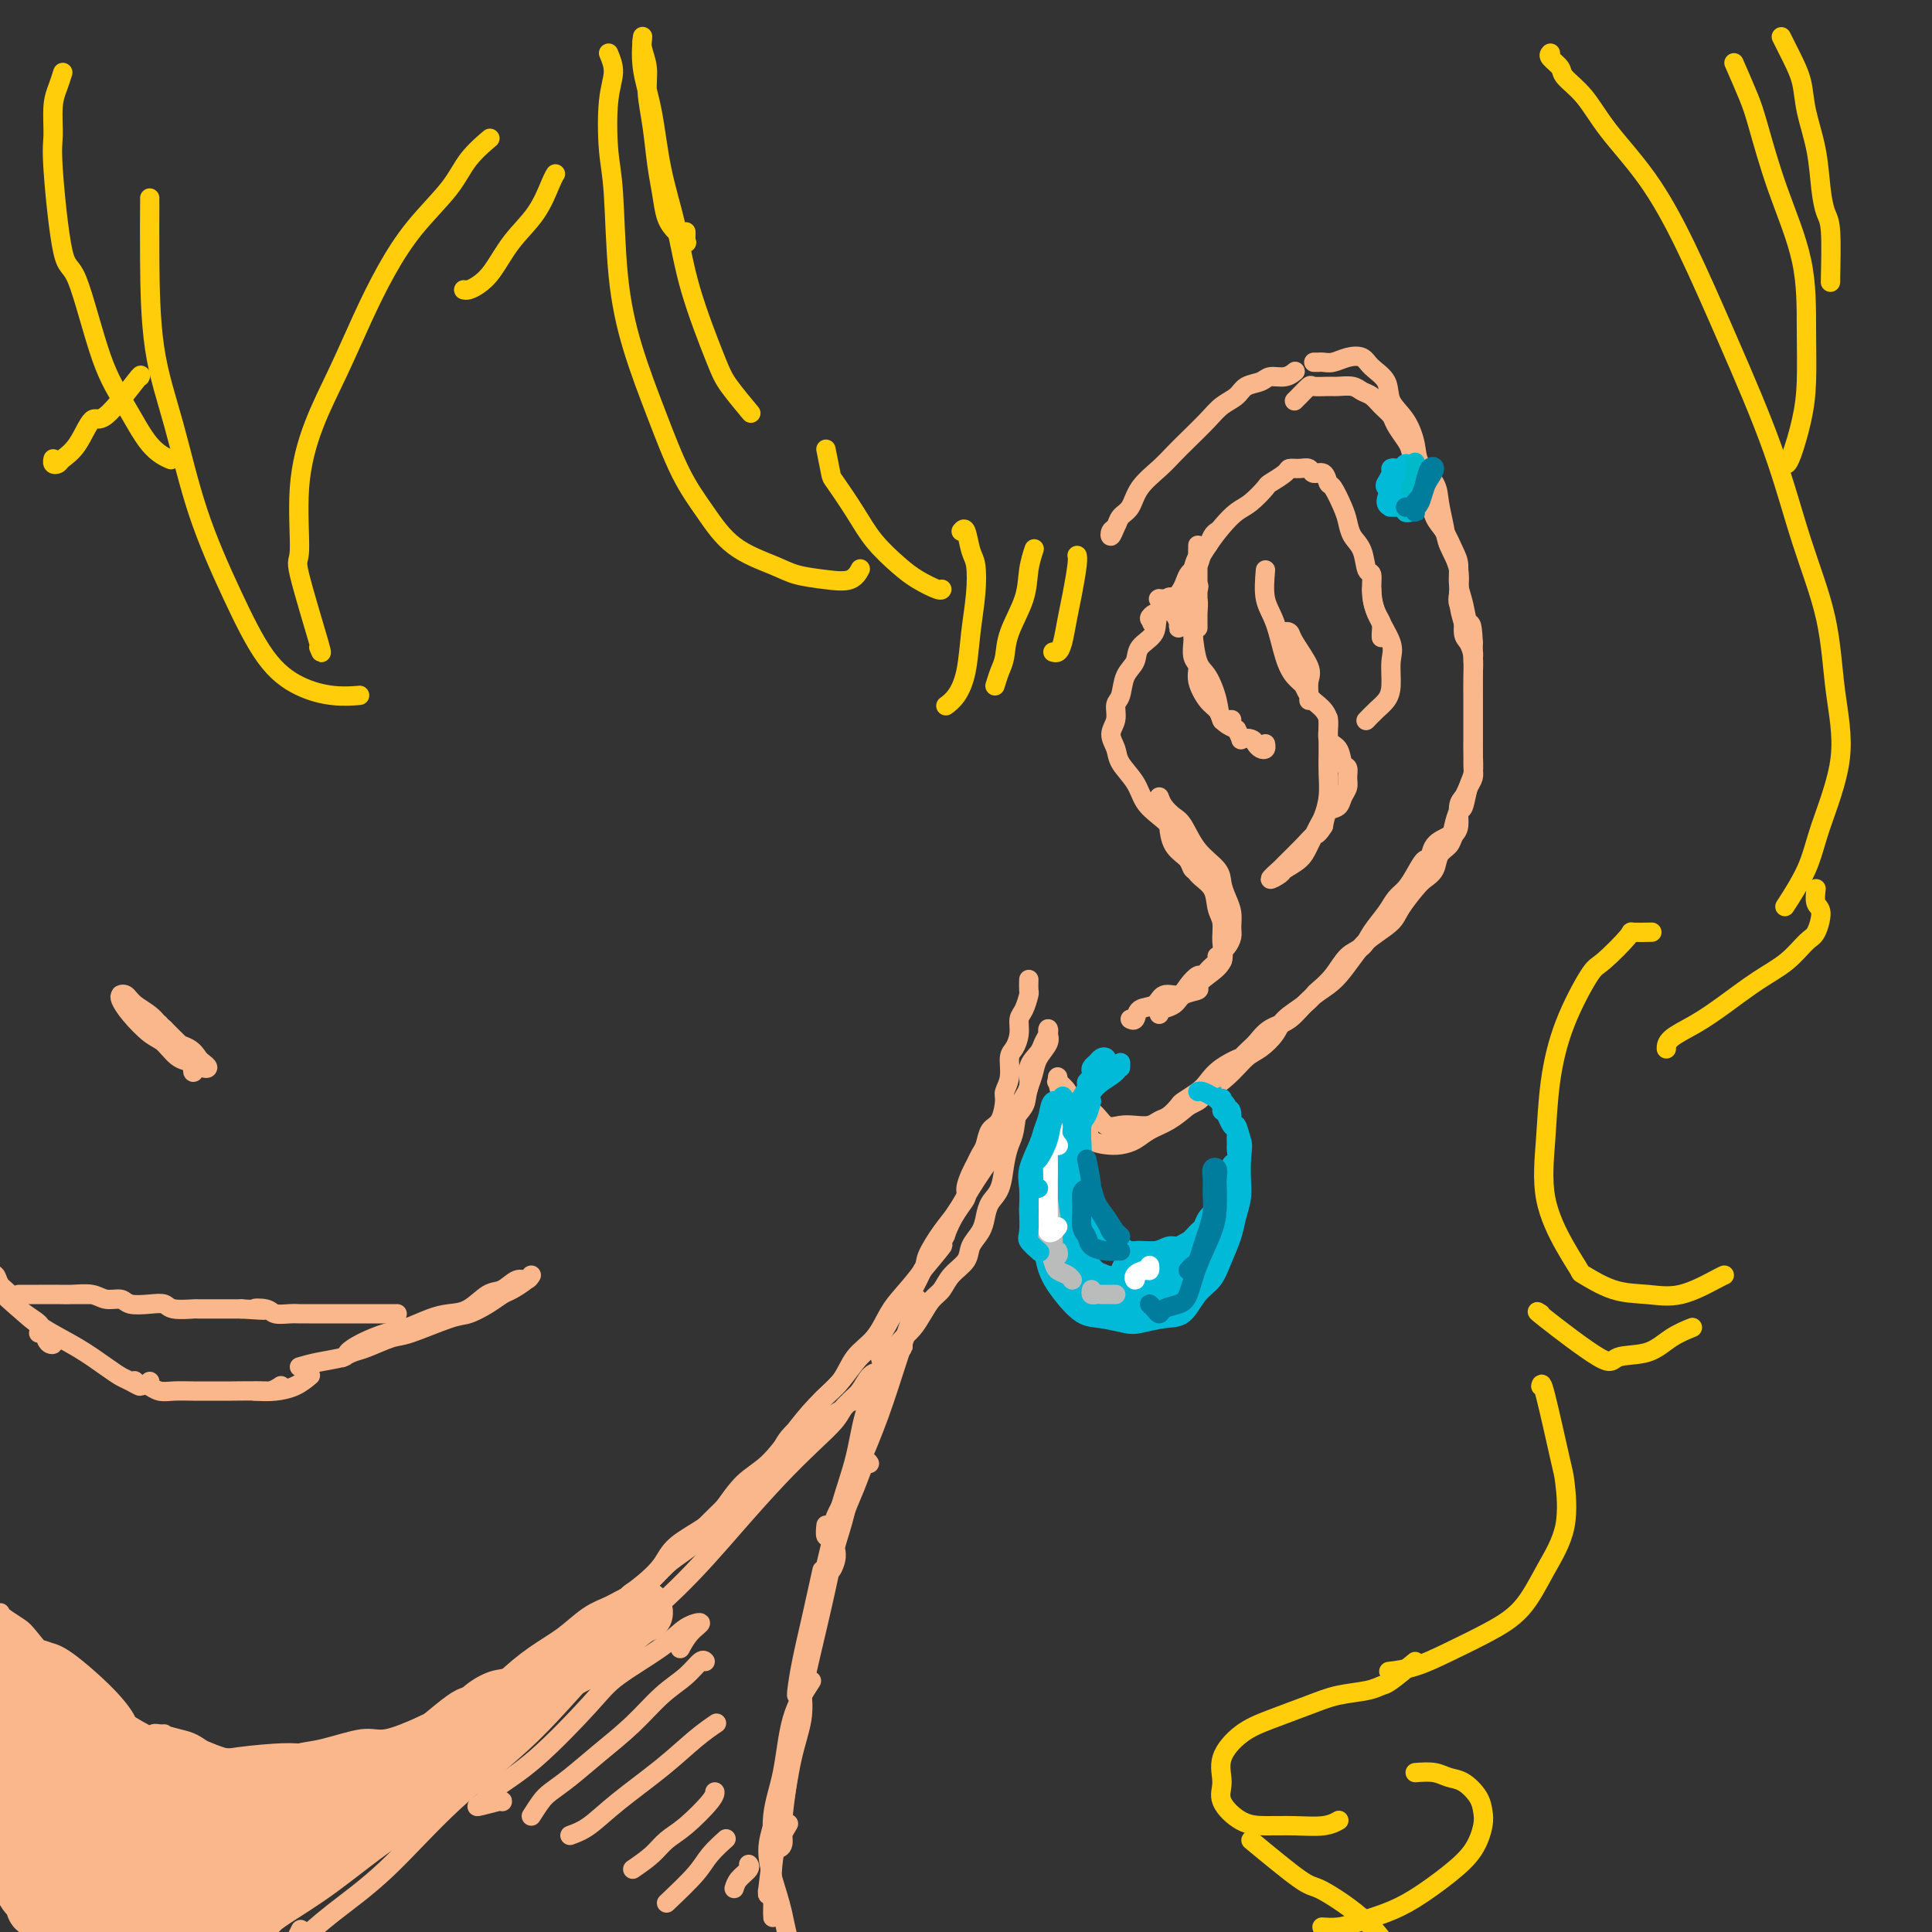 <svg viewBox='0 0 400 400' version='1.1' xmlns='http://www.w3.org/2000/svg' xmlns:xlink='http://www.w3.org/1999/xlink'><rect x="0" y="0" width="400" height="400" fill="#333333" stroke="none"/><g fill='none' stroke='#FBB78C' stroke-width='4' stroke-linecap='round' stroke-linejoin='round'><path d='M20,350c0.093,0.424 0.185,0.847 0,1c-0.185,0.153 -0.648,0.035 -1,0c-0.352,-0.035 -0.592,0.014 -1,0c-0.408,-0.014 -0.983,-0.090 -1,0c-0.017,0.090 0.524,0.346 0,0c-0.524,-0.346 -2.112,-1.293 -3,-2c-0.888,-0.707 -1.077,-1.173 -2,-2c-0.923,-0.827 -2.580,-2.014 -4,-3c-1.420,-0.986 -2.605,-1.770 -4,-3c-1.395,-1.230 -3.002,-2.906 -4,-4c-0.998,-1.094 -1.387,-1.607 -2,-2c-0.613,-0.393 -1.452,-0.665 -2,-1c-0.548,-0.335 -0.807,-0.733 -1,-1c-0.193,-0.267 -0.321,-0.404 0,0c0.321,0.404 1.089,1.347 2,2c0.911,0.653 1.964,1.016 4,3c2.036,1.984 5.057,5.589 8,8c2.943,2.411 5.810,3.626 8,5c2.190,1.374 3.703,2.906 5,4c1.297,1.094 2.377,1.750 3,2c0.623,0.250 0.788,0.092 1,0c0.212,-0.092 0.469,-0.119 0,-1c-0.469,-0.881 -1.665,-2.615 -4,-5c-2.335,-2.385 -5.808,-5.419 -8,-7c-2.192,-1.581 -3.101,-1.708 -4,-2c-0.899,-0.292 -1.787,-0.748 -1,0c0.787,0.748 3.250,2.701 6,5c2.750,2.299 5.786,4.942 7,6c1.214,1.058 0.607,0.529 0,0'/><path d='M35,360c0.491,-0.002 0.981,-0.003 1,0c0.019,0.003 -0.435,0.012 -1,0c-0.565,-0.012 -1.243,-0.045 -2,0c-0.757,0.045 -1.595,0.169 -2,0c-0.405,-0.169 -0.379,-0.632 -1,-1c-0.621,-0.368 -1.888,-0.643 -3,-1c-1.112,-0.357 -2.067,-0.796 -3,-1c-0.933,-0.204 -1.843,-0.173 -3,-1c-1.157,-0.827 -2.560,-2.511 -4,-4c-1.440,-1.489 -2.918,-2.784 -4,-4c-1.082,-1.216 -1.768,-2.354 -3,-4c-1.232,-1.646 -3.009,-3.800 -4,-5c-0.991,-1.200 -1.196,-1.444 -2,-2c-0.804,-0.556 -2.207,-1.423 -3,-2c-0.793,-0.577 -0.975,-0.864 -1,-1c-0.025,-0.136 0.109,-0.120 0,0c-0.109,0.120 -0.461,0.344 0,1c0.461,0.656 1.734,1.743 3,3c1.266,1.257 2.524,2.685 4,4c1.476,1.315 3.171,2.517 5,4c1.829,1.483 3.794,3.249 6,5c2.206,1.751 4.655,3.488 7,5c2.345,1.512 4.586,2.797 7,4c2.414,1.203 5.000,2.322 7,3c2.000,0.678 3.412,0.914 5,1c1.588,0.086 3.351,0.023 4,0c0.649,-0.023 0.186,-0.007 0,0c-0.186,0.007 -0.093,0.003 0,0'/><path d='M34,359c-0.856,0.026 -1.712,0.052 -2,0c-0.288,-0.052 -0.009,-0.182 1,0c1.009,0.182 2.747,0.675 4,1c1.253,0.325 2.022,0.483 3,1c0.978,0.517 2.164,1.392 3,2c0.836,0.608 1.322,0.947 2,1c0.678,0.053 1.548,-0.181 2,0c0.452,0.181 0.487,0.777 1,1c0.513,0.223 1.504,0.074 2,0c0.496,-0.074 0.498,-0.071 1,0c0.502,0.071 1.504,0.212 2,0c0.496,-0.212 0.484,-0.776 1,-1c0.516,-0.224 1.559,-0.107 3,0c1.441,0.107 3.281,0.202 4,0c0.719,-0.202 0.317,-0.703 1,-1c0.683,-0.297 2.453,-0.391 5,-1c2.547,-0.609 5.873,-1.735 8,-2c2.127,-0.265 3.056,0.330 5,0c1.944,-0.330 4.904,-1.584 8,-3c3.096,-1.416 6.329,-2.992 9,-4c2.671,-1.008 4.779,-1.447 7,-2c2.221,-0.553 4.554,-1.220 7,-2c2.446,-0.780 5.005,-1.671 7,-2c1.995,-0.329 3.427,-0.094 4,0c0.573,0.094 0.286,0.047 0,0'/><path d='M72,363c1.048,0.074 2.097,0.149 3,0c0.903,-0.149 1.661,-0.521 3,-1c1.339,-0.479 3.261,-1.064 5,-2c1.739,-0.936 3.296,-2.224 5,-3c1.704,-0.776 3.554,-1.041 5,-2c1.446,-0.959 2.489,-2.613 4,-4c1.511,-1.387 3.490,-2.506 5,-3c1.510,-0.494 2.550,-0.361 4,-1c1.450,-0.639 3.308,-2.048 5,-3c1.692,-0.952 3.218,-1.447 4,-2c0.782,-0.553 0.821,-1.163 2,-2c1.179,-0.837 3.498,-1.900 5,-3c1.502,-1.100 2.186,-2.237 3,-3c0.814,-0.763 1.757,-1.152 3,-2c1.243,-0.848 2.788,-2.157 4,-3c1.212,-0.843 2.093,-1.221 3,-2c0.907,-0.779 1.839,-1.958 3,-3c1.161,-1.042 2.551,-1.948 4,-3c1.449,-1.052 2.957,-2.249 4,-3c1.043,-0.751 1.622,-1.057 3,-2c1.378,-0.943 3.555,-2.523 5,-4c1.445,-1.477 2.157,-2.850 3,-4c0.843,-1.150 1.815,-2.076 3,-3c1.185,-0.924 2.582,-1.848 4,-3c1.418,-1.152 2.855,-2.534 4,-4c1.145,-1.466 1.997,-3.016 3,-4c1.003,-0.984 2.155,-1.402 3,-2c0.845,-0.598 1.381,-1.377 2,-2c0.619,-0.623 1.320,-1.091 2,-2c0.680,-0.909 1.337,-2.260 2,-3c0.663,-0.740 1.331,-0.870 2,-1'/><path d='M182,284c9.413,-8.784 2.945,-4.243 1,-3c-1.945,1.243 0.633,-0.812 2,-2c1.367,-1.188 1.521,-1.511 2,-2c0.479,-0.489 1.282,-1.145 2,-2c0.718,-0.855 1.352,-1.909 2,-3c0.648,-1.091 1.310,-2.221 2,-3c0.690,-0.779 1.407,-1.209 2,-2c0.593,-0.791 1.062,-1.944 2,-3c0.938,-1.056 2.344,-2.015 3,-3c0.656,-0.985 0.561,-1.994 1,-3c0.439,-1.006 1.413,-2.008 2,-3c0.587,-0.992 0.787,-1.974 1,-3c0.213,-1.026 0.439,-2.096 1,-3c0.561,-0.904 1.458,-1.641 2,-3c0.542,-1.359 0.728,-3.339 1,-5c0.272,-1.661 0.631,-3.004 1,-4c0.369,-0.996 0.747,-1.646 1,-3c0.253,-1.354 0.382,-3.412 1,-5c0.618,-1.588 1.724,-2.705 2,-4c0.276,-1.295 -0.280,-2.768 0,-4c0.280,-1.232 1.395,-2.223 2,-3c0.605,-0.777 0.700,-1.342 1,-2c0.300,-0.658 0.806,-1.411 1,-2c0.194,-0.589 0.077,-1.014 0,-1c-0.077,0.014 -0.115,0.468 0,1c0.115,0.532 0.381,1.143 0,2c-0.381,0.857 -1.410,1.962 -2,3c-0.590,1.038 -0.740,2.011 -1,3c-0.260,0.989 -0.630,1.995 -1,3'/><path d='M213,225c-0.691,2.423 -0.418,2.979 -1,4c-0.582,1.021 -2.018,2.506 -3,4c-0.982,1.494 -1.511,2.995 -2,4c-0.489,1.005 -0.937,1.512 -2,3c-1.063,1.488 -2.740,3.957 -4,6c-1.260,2.043 -2.101,3.660 -3,5c-0.899,1.340 -1.854,2.405 -3,4c-1.146,1.595 -2.483,3.722 -3,5c-0.517,1.278 -0.214,1.709 -1,3c-0.786,1.291 -2.659,3.444 -4,5c-1.341,1.556 -2.148,2.516 -3,4c-0.852,1.484 -1.749,3.492 -3,5c-1.251,1.508 -2.856,2.516 -4,4c-1.144,1.484 -1.826,3.442 -3,5c-1.174,1.558 -2.839,2.714 -4,4c-1.161,1.286 -1.817,2.702 -3,4c-1.183,1.298 -2.891,2.477 -4,4c-1.109,1.523 -1.617,3.388 -3,5c-1.383,1.612 -3.640,2.969 -5,4c-1.360,1.031 -1.823,1.734 -3,3c-1.177,1.266 -3.070,3.094 -4,4c-0.930,0.906 -0.898,0.890 -2,2c-1.102,1.110 -3.337,3.345 -5,5c-1.663,1.655 -2.752,2.730 -4,4c-1.248,1.270 -2.654,2.735 -4,4c-1.346,1.265 -2.632,2.331 -4,3c-1.368,0.669 -2.817,0.942 -4,2c-1.183,1.058 -2.101,2.902 -3,4c-0.899,1.098 -1.781,1.449 -3,2c-1.219,0.551 -2.777,1.300 -4,2c-1.223,0.700 -2.112,1.350 -3,2'/><path d='M112,344c-8.126,6.923 -4.440,3.729 -4,3c0.440,-0.729 -2.365,1.007 -4,2c-1.635,0.993 -2.101,1.241 -3,2c-0.899,0.759 -2.233,2.027 -3,3c-0.767,0.973 -0.969,1.651 -1,2c-0.031,0.349 0.108,0.368 1,0c0.892,-0.368 2.538,-1.123 4,-2c1.462,-0.877 2.740,-1.875 4,-3c1.260,-1.125 2.503,-2.376 4,-4c1.497,-1.624 3.250,-3.620 5,-5c1.750,-1.380 3.498,-2.143 5,-3c1.502,-0.857 2.759,-1.807 4,-3c1.241,-1.193 2.467,-2.629 4,-4c1.533,-1.371 3.372,-2.676 5,-4c1.628,-1.324 3.046,-2.668 4,-4c0.954,-1.332 1.444,-2.651 3,-4c1.556,-1.349 4.179,-2.729 6,-4c1.821,-1.271 2.838,-2.432 4,-4c1.162,-1.568 2.467,-3.541 4,-5c1.533,-1.459 3.294,-2.403 5,-4c1.706,-1.597 3.355,-3.846 5,-6c1.645,-2.154 3.284,-4.213 5,-6c1.716,-1.787 3.509,-3.304 5,-5c1.491,-1.696 2.678,-3.573 4,-5c1.322,-1.427 2.777,-2.404 4,-4c1.223,-1.596 2.214,-3.809 3,-5c0.786,-1.191 1.365,-1.359 2,-2c0.635,-0.641 1.324,-1.755 2,-3c0.676,-1.245 1.338,-2.623 2,-4'/><path d='M191,263c7.303,-8.715 3.061,-4.002 2,-3c-1.061,1.002 1.060,-1.708 2,-3c0.940,-1.292 0.700,-1.165 1,-2c0.300,-0.835 1.141,-2.632 2,-4c0.859,-1.368 1.736,-2.306 2,-3c0.264,-0.694 -0.084,-1.143 0,-2c0.084,-0.857 0.599,-2.121 1,-3c0.401,-0.879 0.688,-1.374 1,-2c0.312,-0.626 0.648,-1.383 1,-2c0.352,-0.617 0.720,-1.095 1,-2c0.280,-0.905 0.471,-2.236 1,-3c0.529,-0.764 1.395,-0.961 2,-2c0.605,-1.039 0.949,-2.921 1,-4c0.051,-1.079 -0.193,-1.355 0,-2c0.193,-0.645 0.821,-1.657 1,-3c0.179,-1.343 -0.093,-3.016 0,-4c0.093,-0.984 0.551,-1.280 1,-2c0.449,-0.720 0.891,-1.865 1,-3c0.109,-1.135 -0.114,-2.259 0,-3c0.114,-0.741 0.567,-1.099 1,-2c0.433,-0.901 0.848,-2.345 1,-3c0.152,-0.655 0.041,-0.523 0,-1c-0.041,-0.477 -0.012,-1.565 0,-2c0.012,-0.435 0.006,-0.218 0,0'/><path d='M231,109c-0.397,0.942 -0.793,1.884 -1,2c-0.207,0.116 -0.223,-0.593 0,-1c0.223,-0.407 0.685,-0.510 1,-1c0.315,-0.490 0.482,-1.366 1,-2c0.518,-0.634 1.386,-1.025 2,-2c0.614,-0.975 0.972,-2.533 2,-4c1.028,-1.467 2.725,-2.844 4,-4c1.275,-1.156 2.127,-2.091 3,-3c0.873,-0.909 1.766,-1.791 3,-3c1.234,-1.209 2.810,-2.743 4,-4c1.190,-1.257 1.994,-2.236 3,-3c1.006,-0.764 2.212,-1.314 3,-2c0.788,-0.686 1.157,-1.508 2,-2c0.843,-0.492 2.160,-0.654 3,-1c0.840,-0.346 1.205,-0.876 2,-1c0.795,-0.124 2.022,0.159 3,0c0.978,-0.159 1.708,-0.760 2,-1c0.292,-0.240 0.146,-0.120 0,0'/><path d='M272,75c0.352,0.007 0.703,0.015 1,0c0.297,-0.015 0.539,-0.051 1,0c0.461,0.051 1.140,0.190 2,0c0.860,-0.190 1.902,-0.708 3,-1c1.098,-0.292 2.251,-0.358 3,0c0.749,0.358 1.094,1.141 2,2c0.906,0.859 2.373,1.793 3,3c0.627,1.207 0.413,2.686 1,4c0.587,1.314 1.974,2.464 3,4c1.026,1.536 1.690,3.457 2,5c0.310,1.543 0.267,2.708 1,4c0.733,1.292 2.243,2.710 3,4c0.757,1.290 0.762,2.451 1,4c0.238,1.549 0.708,3.486 1,5c0.292,1.514 0.407,2.607 1,4c0.593,1.393 1.665,3.088 2,5c0.335,1.912 -0.068,4.042 0,6c0.068,1.958 0.607,3.744 1,5c0.393,1.256 0.641,1.983 1,3c0.359,1.017 0.828,2.324 1,3c0.172,0.676 0.046,0.720 0,1c-0.046,0.280 -0.013,0.794 0,1c0.013,0.206 0.007,0.103 0,0'/><path d='M302,123c-0.119,0.729 -0.238,1.458 0,2c0.238,0.542 0.834,0.899 1,2c0.166,1.101 -0.099,2.948 0,4c0.099,1.052 0.562,1.309 1,2c0.438,0.691 0.849,1.816 1,3c0.151,1.184 0.040,2.427 0,4c-0.040,1.573 -0.011,3.475 0,5c0.011,1.525 0.004,2.674 0,4c-0.004,1.326 -0.004,2.830 0,4c0.004,1.170 0.012,2.005 0,3c-0.012,0.995 -0.046,2.151 0,3c0.046,0.849 0.171,1.390 0,2c-0.171,0.610 -0.637,1.290 -1,2c-0.363,0.710 -0.621,1.450 -1,2c-0.379,0.550 -0.879,0.909 -1,2c-0.121,1.091 0.137,2.915 0,4c-0.137,1.085 -0.670,1.432 -1,2c-0.330,0.568 -0.457,1.358 -1,2c-0.543,0.642 -1.501,1.137 -2,2c-0.499,0.863 -0.541,2.093 -1,3c-0.459,0.907 -1.337,1.492 -2,2c-0.663,0.508 -1.111,0.939 -2,2c-0.889,1.061 -2.219,2.752 -3,4c-0.781,1.248 -1.012,2.053 -2,3c-0.988,0.947 -2.732,2.037 -4,3c-1.268,0.963 -2.061,1.799 -3,3c-0.939,1.201 -2.026,2.768 -3,4c-0.974,1.232 -1.836,2.128 -3,3c-1.164,0.872 -2.632,1.718 -4,3c-1.368,1.282 -2.638,2.999 -4,4c-1.362,1.001 -2.818,1.286 -4,2c-1.182,0.714 -2.091,1.857 -3,3'/><path d='M260,216c-4.812,4.468 -2.841,3.138 -3,3c-0.159,-0.138 -2.447,0.918 -4,2c-1.553,1.082 -2.369,2.192 -3,3c-0.631,0.808 -1.075,1.316 -2,2c-0.925,0.684 -2.330,1.546 -3,2c-0.670,0.454 -0.605,0.500 -1,1c-0.395,0.500 -1.249,1.454 -2,2c-0.751,0.546 -1.398,0.685 -2,1c-0.602,0.315 -1.160,0.807 -2,1c-0.840,0.193 -1.963,0.088 -3,0c-1.037,-0.088 -1.989,-0.159 -3,0c-1.011,0.159 -2.082,0.546 -3,0c-0.918,-0.546 -1.682,-2.026 -3,-3c-1.318,-0.974 -3.190,-1.442 -4,-2c-0.810,-0.558 -0.557,-1.206 -1,-2c-0.443,-0.794 -1.581,-1.734 -2,-2c-0.419,-0.266 -0.119,0.144 0,0c0.119,-0.144 0.058,-0.841 0,-1c-0.058,-0.159 -0.114,0.218 0,1c0.114,0.782 0.396,1.967 1,3c0.604,1.033 1.530,1.912 2,3c0.470,1.088 0.485,2.383 1,3c0.515,0.617 1.531,0.555 2,1c0.469,0.445 0.393,1.395 1,2c0.607,0.605 1.898,0.865 3,1c1.102,0.135 2.016,0.147 3,0c0.984,-0.147 2.037,-0.452 3,-1c0.963,-0.548 1.836,-1.340 3,-2c1.164,-0.660 2.618,-1.189 4,-2c1.382,-0.811 2.691,-1.906 4,-3'/><path d='M246,229c3.061,-1.507 2.214,-1.274 3,-2c0.786,-0.726 3.206,-2.410 5,-4c1.794,-1.590 2.963,-3.087 4,-4c1.037,-0.913 1.941,-1.243 3,-2c1.059,-0.757 2.271,-1.942 3,-3c0.729,-1.058 0.975,-1.990 2,-3c1.025,-1.010 2.830,-2.098 4,-3c1.170,-0.902 1.707,-1.616 2,-2c0.293,-0.384 0.342,-0.436 1,-1c0.658,-0.564 1.923,-1.638 3,-3c1.077,-1.362 1.965,-3.012 3,-4c1.035,-0.988 2.217,-1.314 3,-2c0.783,-0.686 1.168,-1.733 2,-3c0.832,-1.267 2.110,-2.754 3,-4c0.890,-1.246 1.391,-2.251 2,-3c0.609,-0.749 1.327,-1.244 2,-2c0.673,-0.756 1.301,-1.774 2,-3c0.699,-1.226 1.469,-2.659 2,-3c0.531,-0.341 0.825,0.409 1,0c0.175,-0.409 0.232,-1.977 1,-3c0.768,-1.023 2.247,-1.503 3,-2c0.753,-0.497 0.780,-1.013 1,-2c0.220,-0.987 0.633,-2.445 1,-3c0.367,-0.555 0.687,-0.206 1,-1c0.313,-0.794 0.620,-2.733 1,-4c0.380,-1.267 0.834,-1.864 1,-3c0.166,-1.136 0.045,-2.810 0,-4c-0.045,-1.190 -0.012,-1.896 0,-3c0.012,-1.104 0.003,-2.605 0,-4c-0.003,-1.395 -0.001,-2.683 0,-4c0.001,-1.317 0.000,-2.662 0,-4c-0.000,-1.338 -0.000,-2.668 0,-4c0.000,-1.332 0.000,-2.666 0,-4'/><path d='M305,133c-0.183,-4.890 -0.640,-3.616 -1,-4c-0.360,-0.384 -0.624,-2.428 -1,-4c-0.376,-1.572 -0.864,-2.674 -1,-4c-0.136,-1.326 0.079,-2.876 0,-4c-0.079,-1.124 -0.454,-1.822 -1,-3c-0.546,-1.178 -1.263,-2.836 -2,-4c-0.737,-1.164 -1.493,-1.835 -2,-3c-0.507,-1.165 -0.765,-2.825 -1,-4c-0.235,-1.175 -0.448,-1.866 -1,-3c-0.552,-1.134 -1.442,-2.713 -2,-4c-0.558,-1.287 -0.782,-2.284 -1,-3c-0.218,-0.716 -0.428,-1.151 -1,-2c-0.572,-0.849 -1.504,-2.111 -2,-3c-0.496,-0.889 -0.554,-1.405 -1,-2c-0.446,-0.595 -1.278,-1.270 -2,-2c-0.722,-0.730 -1.333,-1.516 -2,-2c-0.667,-0.484 -1.391,-0.665 -2,-1c-0.609,-0.335 -1.104,-0.824 -2,-1c-0.896,-0.176 -2.194,-0.041 -3,0c-0.806,0.041 -1.120,-0.014 -2,0c-0.880,0.014 -2.327,0.095 -3,0c-0.673,-0.095 -0.572,-0.366 -1,0c-0.428,0.366 -1.384,1.368 -2,2c-0.616,0.632 -0.890,0.895 -1,1c-0.110,0.105 -0.055,0.053 0,0'/><path d='M286,132c-0.022,-0.233 -0.043,-0.466 0,-1c0.043,-0.534 0.152,-1.369 0,-2c-0.152,-0.631 -0.565,-1.057 -1,-2c-0.435,-0.943 -0.894,-2.401 -1,-4c-0.106,-1.599 0.140,-3.338 0,-4c-0.140,-0.662 -0.666,-0.248 -1,-1c-0.334,-0.752 -0.474,-2.671 -1,-4c-0.526,-1.329 -1.436,-2.067 -2,-3c-0.564,-0.933 -0.780,-2.062 -1,-3c-0.220,-0.938 -0.444,-1.686 -1,-3c-0.556,-1.314 -1.444,-3.193 -2,-4c-0.556,-0.807 -0.782,-0.542 -1,-1c-0.218,-0.458 -0.430,-1.640 -1,-2c-0.570,-0.360 -1.498,0.102 -2,0c-0.502,-0.102 -0.576,-0.766 -1,-1c-0.424,-0.234 -1.197,-0.037 -2,0c-0.803,0.037 -1.636,-0.085 -2,0c-0.364,0.085 -0.260,0.378 -1,1c-0.740,0.622 -2.323,1.572 -3,2c-0.677,0.428 -0.449,0.332 -1,1c-0.551,0.668 -1.880,2.099 -3,3c-1.120,0.901 -2.032,1.273 -3,2c-0.968,0.727 -1.992,1.808 -3,3c-1.008,1.192 -2.000,2.495 -3,4c-1.000,1.505 -2.010,3.213 -3,5c-0.990,1.787 -1.961,3.652 -3,5c-1.039,1.348 -2.146,2.179 -3,3c-0.854,0.821 -1.456,1.632 -2,2c-0.544,0.368 -1.031,0.291 -1,0c0.031,-0.291 0.580,-0.798 1,-1c0.420,-0.202 0.710,-0.101 1,0'/><path d='M240,127c-2.667,3.500 -1.333,1.750 0,0'/><path d='M252,110c-0.335,0.205 -0.671,0.409 -1,1c-0.329,0.591 -0.652,1.568 -1,2c-0.348,0.432 -0.721,0.320 -1,1c-0.279,0.680 -0.464,2.153 -1,3c-0.536,0.847 -1.422,1.069 -2,2c-0.578,0.931 -0.847,2.570 -2,4c-1.153,1.430 -3.192,2.650 -4,4c-0.808,1.350 -0.387,2.831 -1,4c-0.613,1.169 -2.259,2.028 -3,3c-0.741,0.972 -0.575,2.059 -1,3c-0.425,0.941 -1.439,1.735 -2,3c-0.561,1.265 -0.669,2.999 -1,4c-0.331,1.001 -0.886,1.267 -1,2c-0.114,0.733 0.214,1.931 0,3c-0.214,1.069 -0.970,2.008 -1,3c-0.030,0.992 0.666,2.036 1,3c0.334,0.964 0.307,1.847 1,3c0.693,1.153 2.107,2.577 3,4c0.893,1.423 1.265,2.846 2,4c0.735,1.154 1.832,2.040 3,3c1.168,0.960 2.408,1.994 3,3c0.592,1.006 0.537,1.982 1,3c0.463,1.018 1.444,2.077 2,3c0.556,0.923 0.688,1.710 1,2c0.312,0.290 0.803,0.083 1,0c0.197,-0.083 0.098,-0.041 0,0'/><path d='M242,169c0.009,0.412 0.017,0.823 0,1c-0.017,0.177 -0.061,0.118 0,1c0.061,0.882 0.225,2.704 1,4c0.775,1.296 2.159,2.064 3,3c0.841,0.936 1.139,2.038 2,3c0.861,0.962 2.286,1.783 3,3c0.714,1.217 0.718,2.829 1,4c0.282,1.171 0.842,1.900 1,3c0.158,1.100 -0.084,2.571 0,4c0.084,1.429 0.496,2.816 0,4c-0.496,1.184 -1.899,2.166 -3,3c-1.101,0.834 -1.900,1.520 -2,2c-0.100,0.480 0.499,0.755 0,1c-0.499,0.245 -2.095,0.462 -3,1c-0.905,0.538 -1.118,1.398 -2,2c-0.882,0.602 -2.432,0.945 -3,1c-0.568,0.055 -0.153,-0.177 0,0c0.153,0.177 0.044,0.765 0,1c-0.044,0.235 -0.022,0.118 0,0'/><path d='M248,113c0.000,-0.102 0.000,-0.203 0,0c-0.000,0.203 -0.000,0.711 0,1c0.000,0.289 0.000,0.360 0,1c-0.000,0.640 -0.000,1.849 0,3c0.000,1.151 0.000,2.244 0,3c-0.000,0.756 -0.000,1.174 0,2c0.000,0.826 0.000,2.061 0,3c-0.000,0.939 -0.000,1.581 0,2c0.000,0.419 0.001,0.614 0,1c-0.001,0.386 -0.004,0.964 0,1c0.004,0.036 0.014,-0.469 0,-1c-0.014,-0.531 -0.053,-1.086 0,-2c0.053,-0.914 0.196,-2.185 0,-3c-0.196,-0.815 -0.732,-1.175 -1,-2c-0.268,-0.825 -0.268,-2.117 0,-3c0.268,-0.883 0.805,-1.359 1,-2c0.195,-0.641 0.049,-1.447 0,-2c-0.049,-0.553 0.001,-0.855 0,-1c-0.001,-0.145 -0.053,-0.135 0,0c0.053,0.135 0.210,0.396 0,1c-0.210,0.604 -0.786,1.552 -1,3c-0.214,1.448 -0.066,3.397 0,5c0.066,1.603 0.049,2.862 0,4c-0.049,1.138 -0.131,2.157 0,4c0.131,1.843 0.474,4.510 1,6c0.526,1.490 1.234,1.801 2,3c0.766,1.199 1.591,3.284 2,5c0.409,1.716 0.403,3.062 1,4c0.597,0.938 1.799,1.469 3,2'/><path d='M256,151c1.356,2.631 0.745,2.209 1,2c0.255,-0.209 1.375,-0.203 2,0c0.625,0.203 0.756,0.604 1,1c0.244,0.396 0.601,0.787 1,1c0.399,0.213 0.838,0.250 1,0c0.162,-0.250 0.046,-0.786 0,-1c-0.046,-0.214 -0.023,-0.107 0,0'/><path d='M255,149c-0.304,0.014 -0.609,0.028 -1,0c-0.391,-0.028 -0.869,-0.097 -1,0c-0.131,0.097 0.085,0.359 0,0c-0.085,-0.359 -0.471,-1.341 -1,-2c-0.529,-0.659 -1.199,-0.996 -2,-2c-0.801,-1.004 -1.731,-2.676 -2,-4c-0.269,-1.324 0.124,-2.301 0,-3c-0.124,-0.699 -0.766,-1.121 -1,-2c-0.234,-0.879 -0.059,-2.214 0,-3c0.059,-0.786 0.003,-1.022 0,-2c-0.003,-0.978 0.048,-2.697 0,-4c-0.048,-1.303 -0.194,-2.189 0,-3c0.194,-0.811 0.728,-1.547 1,-2c0.272,-0.453 0.280,-0.623 0,-1c-0.280,-0.377 -0.849,-0.959 -1,-1c-0.151,-0.041 0.117,0.461 0,1c-0.117,0.539 -0.620,1.115 -1,2c-0.380,0.885 -0.637,2.077 -1,3c-0.363,0.923 -0.831,1.576 -1,2c-0.169,0.424 -0.038,0.619 0,1c0.038,0.381 -0.018,0.950 0,1c0.018,0.050 0.110,-0.417 0,-1c-0.110,-0.583 -0.423,-1.280 -1,-2c-0.577,-0.720 -1.417,-1.461 -2,-2c-0.583,-0.539 -0.909,-0.876 -1,-1c-0.091,-0.124 0.052,-0.033 0,0c-0.052,0.033 -0.301,0.010 0,0c0.301,-0.010 1.150,-0.005 2,0'/><path d='M242,124c-0.089,-0.778 0.689,-0.222 1,0c0.311,0.222 0.156,0.111 0,0'/><path d='M262,118c-0.178,2.153 -0.357,4.306 0,6c0.357,1.694 1.248,2.930 2,5c0.752,2.070 1.364,4.976 2,7c0.636,2.024 1.295,3.168 2,4c0.705,0.832 1.456,1.352 2,2c0.544,0.648 0.881,1.425 1,2c0.119,0.575 0.021,0.950 0,1c-0.021,0.050 0.034,-0.225 0,-1c-0.034,-0.775 -0.156,-2.052 0,-3c0.156,-0.948 0.591,-1.569 0,-3c-0.591,-1.431 -2.209,-3.671 -3,-5c-0.791,-1.329 -0.756,-1.746 -1,-2c-0.244,-0.254 -0.767,-0.345 -1,0c-0.233,0.345 -0.176,1.128 0,2c0.176,0.872 0.472,1.835 1,3c0.528,1.165 1.288,2.532 2,4c0.712,1.468 1.374,3.035 2,4c0.626,0.965 1.214,1.327 2,2c0.786,0.673 1.770,1.657 2,3c0.230,1.343 -0.292,3.045 0,4c0.292,0.955 1.400,1.162 2,2c0.600,0.838 0.694,2.307 1,3c0.306,0.693 0.826,0.609 1,1c0.174,0.391 0.001,1.255 0,2c-0.001,0.745 0.168,1.371 0,2c-0.168,0.629 -0.674,1.261 -1,2c-0.326,0.739 -0.472,1.583 -1,2c-0.528,0.417 -1.436,0.405 -2,1c-0.564,0.595 -0.782,1.798 -1,3'/><path d='M274,171c-1.169,1.942 -1.591,1.797 -2,2c-0.409,0.203 -0.806,0.755 -2,2c-1.194,1.245 -3.184,3.182 -4,4c-0.816,0.818 -0.458,0.515 -1,1c-0.542,0.485 -1.986,1.758 -2,2c-0.014,0.242 1.400,-0.548 2,-1c0.600,-0.452 0.384,-0.567 1,-1c0.616,-0.433 2.064,-1.185 3,-2c0.936,-0.815 1.361,-1.694 2,-3c0.639,-1.306 1.492,-3.037 2,-4c0.508,-0.963 0.672,-1.156 1,-2c0.328,-0.844 0.820,-2.339 1,-4c0.180,-1.661 0.048,-3.489 0,-5c-0.048,-1.511 -0.013,-2.704 0,-4c0.013,-1.296 0.003,-2.695 0,-4c-0.003,-1.305 -0.001,-2.516 0,-3c0.001,-0.484 0.000,-0.242 0,0'/><path d='M284,122c0.082,1.520 0.163,3.040 1,5c0.837,1.960 2.429,4.359 3,6c0.571,1.641 0.121,2.524 0,4c-0.121,1.476 0.086,3.545 0,5c-0.086,1.455 -0.466,2.297 -1,3c-0.534,0.703 -1.221,1.266 -2,2c-0.779,0.734 -1.651,1.638 -2,2c-0.349,0.362 -0.174,0.181 0,0'/><path d='M240,165c0.241,0.646 0.481,1.292 1,2c0.519,0.708 1.315,1.477 2,2c0.685,0.523 1.258,0.801 2,2c0.742,1.199 1.653,3.321 3,5c1.347,1.679 3.131,2.915 4,4c0.869,1.085 0.822,2.020 1,3c0.178,0.980 0.581,2.007 1,3c0.419,0.993 0.855,1.954 1,3c0.145,1.046 0.000,2.178 0,3c-0.000,0.822 0.145,1.334 0,2c-0.145,0.666 -0.578,1.485 -1,2c-0.422,0.515 -0.831,0.726 -1,1c-0.169,0.274 -0.097,0.609 0,1c0.097,0.391 0.218,0.836 0,1c-0.218,0.164 -0.777,0.047 -1,0c-0.223,-0.047 -0.112,-0.023 0,0'/><path d='M252,198c0.090,0.331 0.180,0.662 0,1c-0.180,0.338 -0.629,0.685 -1,1c-0.371,0.315 -0.665,0.600 -1,1c-0.335,0.400 -0.713,0.914 -1,1c-0.287,0.086 -0.484,-0.257 -1,0c-0.516,0.257 -1.350,1.114 -2,2c-0.650,0.886 -1.115,1.800 -2,2c-0.885,0.200 -2.188,-0.314 -3,0c-0.812,0.314 -1.132,1.457 -2,2c-0.868,0.543 -2.284,0.486 -3,1c-0.716,0.514 -0.731,1.600 -1,2c-0.269,0.400 -0.791,0.114 -1,0c-0.209,-0.114 -0.104,-0.057 0,0'/></g>
<g fill='none' stroke='#FFCD0A' stroke-width='4' stroke-linecap='round' stroke-linejoin='round'><path d='M142,48c0.012,0.321 0.025,0.643 0,1c-0.025,0.357 -0.087,0.750 0,1c0.087,0.250 0.321,0.356 0,0c-0.321,-0.356 -1.199,-1.173 -2,-2c-0.801,-0.827 -1.525,-1.662 -2,-3c-0.475,-1.338 -0.701,-3.179 -1,-5c-0.299,-1.821 -0.672,-3.621 -1,-6c-0.328,-2.379 -0.610,-5.335 -1,-8c-0.390,-2.665 -0.889,-5.039 -1,-7c-0.111,-1.961 0.167,-3.511 0,-5c-0.167,-1.489 -0.778,-2.919 -1,-4c-0.222,-1.081 -0.053,-1.814 0,-2c0.053,-0.186 -0.009,0.174 0,0c0.009,-0.174 0.089,-0.884 0,0c-0.089,0.884 -0.346,3.362 0,6c0.346,2.638 1.297,5.437 2,9c0.703,3.563 1.159,7.889 2,12c0.841,4.111 2.069,8.006 3,12c0.931,3.994 1.567,8.087 3,13c1.433,4.913 3.662,10.647 5,14c1.338,3.353 1.783,4.326 3,6c1.217,1.674 3.205,4.050 4,5c0.795,0.950 0.398,0.475 0,0'/><path d='M126,11c0.529,1.271 1.058,2.543 1,4c-0.058,1.457 -0.702,3.100 -1,6c-0.298,2.900 -0.251,7.057 0,10c0.251,2.943 0.705,4.673 1,9c0.295,4.327 0.430,11.253 1,17c0.570,5.747 1.576,10.315 3,15c1.424,4.685 3.266,9.485 5,14c1.734,4.515 3.361,8.743 5,12c1.639,3.257 3.291,5.541 5,8c1.709,2.459 3.476,5.092 6,7c2.524,1.908 5.804,3.092 8,4c2.196,0.908 3.307,1.539 5,2c1.693,0.461 3.969,0.752 6,1c2.031,0.248 3.816,0.451 5,0c1.184,-0.451 1.767,-1.558 2,-2c0.233,-0.442 0.117,-0.221 0,0'/><path d='M171,93c0.407,2.029 0.815,4.059 1,5c0.185,0.941 0.148,0.794 1,2c0.852,1.206 2.592,3.767 4,6c1.408,2.233 2.482,4.139 4,6c1.518,1.861 3.479,3.675 5,5c1.521,1.325 2.604,2.159 4,3c1.396,0.841 3.107,1.688 4,2c0.893,0.312 0.970,0.089 1,0c0.030,-0.089 0.015,-0.045 0,0'/><path d='M199,110c0.338,-0.397 0.676,-0.795 1,0c0.324,0.795 0.635,2.781 1,4c0.365,1.219 0.786,1.671 1,3c0.214,1.329 0.222,3.537 0,6c-0.222,2.463 -0.673,5.182 -1,8c-0.327,2.818 -0.531,5.735 -1,8c-0.469,2.265 -1.203,3.879 -2,5c-0.797,1.121 -1.656,1.749 -2,2c-0.344,0.251 -0.172,0.126 0,0'/><path d='M206,142c0.317,-1.034 0.634,-2.068 1,-3c0.366,-0.932 0.781,-1.764 1,-3c0.219,-1.236 0.241,-2.878 1,-5c0.759,-2.122 2.255,-4.723 3,-7c0.745,-2.277 0.739,-4.228 1,-6c0.261,-1.772 0.789,-3.363 1,-4c0.211,-0.637 0.106,-0.318 0,0'/><path d='M218,135c0.334,0.104 0.668,0.207 1,0c0.332,-0.207 0.663,-0.725 1,-2c0.337,-1.275 0.679,-3.309 1,-5c0.321,-1.691 0.622,-3.041 1,-5c0.378,-1.959 0.832,-4.527 1,-6c0.168,-1.473 0.048,-1.849 0,-2c-0.048,-0.151 -0.024,-0.075 0,0'/><path d='M321,11c-0.221,0.235 -0.443,0.471 0,1c0.443,0.529 1.550,1.353 2,2c0.450,0.647 0.241,1.117 1,2c0.759,0.883 2.485,2.178 4,4c1.515,1.822 2.820,4.173 5,7c2.180,2.827 5.236,6.132 8,10c2.764,3.868 5.238,8.299 8,14c2.762,5.701 5.814,12.672 9,20c3.186,7.328 6.507,15.012 9,22c2.493,6.988 4.157,13.280 6,19c1.843,5.720 3.863,10.869 5,16c1.137,5.131 1.390,10.245 2,15c0.610,4.755 1.578,9.153 1,14c-0.578,4.847 -2.701,10.145 -4,14c-1.299,3.855 -1.773,6.269 -3,9c-1.227,2.731 -3.208,5.780 -4,7c-0.792,1.220 -0.396,0.610 0,0'/><path d='M376,184c-0.133,1.154 -0.267,2.307 0,3c0.267,0.693 0.934,0.925 1,2c0.066,1.075 -0.469,2.993 -1,4c-0.531,1.007 -1.056,1.102 -2,2c-0.944,0.898 -2.305,2.600 -4,4c-1.695,1.400 -3.722,2.498 -6,4c-2.278,1.502 -4.807,3.408 -7,5c-2.193,1.592 -4.052,2.870 -6,4c-1.948,1.130 -3.986,2.112 -5,3c-1.014,0.888 -1.004,1.682 -1,2c0.004,0.318 0.002,0.159 0,0'/><path d='M379,58c-0.023,0.502 -0.047,1.005 0,-1c0.047,-2.005 0.163,-6.516 0,-9c-0.163,-2.484 -0.606,-2.939 -1,-4c-0.394,-1.061 -0.738,-2.726 -1,-5c-0.262,-2.274 -0.442,-5.156 -1,-8c-0.558,-2.844 -1.495,-5.649 -2,-8c-0.505,-2.351 -0.579,-4.249 -1,-6c-0.421,-1.751 -1.190,-3.356 -2,-5c-0.810,-1.644 -1.660,-3.327 -2,-4c-0.340,-0.673 -0.170,-0.337 0,0'/><path d='M359,13c1.124,2.577 2.249,5.153 3,7c0.751,1.847 1.130,2.964 2,6c0.870,3.036 2.231,7.993 4,13c1.769,5.007 3.946,10.066 5,15c1.054,4.934 0.986,9.742 1,14c0.014,4.258 0.109,7.964 0,11c-0.109,3.036 -0.421,5.401 -1,8c-0.579,2.599 -1.425,5.430 -2,7c-0.575,1.570 -0.879,1.877 -1,2c-0.121,0.123 -0.061,0.061 0,0'/><path d='M342,193c-1.714,0.030 -3.428,0.061 -4,0c-0.572,-0.061 -0.002,-0.212 -1,1c-0.998,1.212 -3.563,3.789 -5,5c-1.437,1.211 -1.747,1.057 -3,3c-1.253,1.943 -3.448,5.982 -5,10c-1.552,4.018 -2.461,8.016 -3,12c-0.539,3.984 -0.709,7.954 -1,12c-0.291,4.046 -0.702,8.166 0,12c0.702,3.834 2.517,7.380 4,10c1.483,2.620 2.634,4.312 3,5c0.366,0.688 -0.053,0.370 1,1c1.053,0.630 3.578,2.207 6,3c2.422,0.793 4.740,0.801 7,1c2.260,0.199 4.461,0.589 7,0c2.539,-0.589 5.414,-2.159 7,-3c1.586,-0.841 1.882,-0.955 2,-1c0.118,-0.045 0.059,-0.023 0,0'/><path d='M319,272c-0.742,-0.481 -1.484,-0.961 1,1c2.484,1.961 8.193,6.364 11,8c2.807,1.636 2.711,0.505 4,0c1.289,-0.505 3.964,-0.383 6,-1c2.036,-0.617 3.433,-1.974 5,-3c1.567,-1.026 3.305,-1.722 4,-2c0.695,-0.278 0.348,-0.139 0,0'/><path d='M319,287c0.107,-0.533 0.213,-1.066 1,2c0.787,3.066 2.254,9.730 3,13c0.746,3.270 0.772,3.147 1,5c0.228,1.853 0.657,5.682 0,9c-0.657,3.318 -2.400,6.125 -4,9c-1.600,2.875 -3.056,5.818 -5,8c-1.944,2.182 -4.374,3.604 -7,5c-2.626,1.396 -5.446,2.766 -8,4c-2.554,1.234 -4.841,2.332 -7,3c-2.159,0.668 -4.188,0.905 -5,1c-0.812,0.095 -0.406,0.047 0,0'/><path d='M293,344c-1.938,1.602 -3.876,3.205 -5,4c-1.124,0.795 -1.433,0.783 -2,1c-0.567,0.217 -1.392,0.664 -3,1c-1.608,0.336 -3.997,0.560 -6,1c-2.003,0.440 -3.618,1.097 -6,2c-2.382,0.903 -5.531,2.053 -8,3c-2.469,0.947 -4.258,1.690 -6,3c-1.742,1.310 -3.437,3.188 -4,5c-0.563,1.812 0.006,3.557 0,5c-0.006,1.443 -0.588,2.584 0,4c0.588,1.416 2.347,3.108 4,4c1.653,0.892 3.200,0.985 5,1c1.800,0.015 3.854,-0.048 6,0c2.146,0.048 4.386,0.205 6,0c1.614,-0.205 2.604,-0.773 3,-1c0.396,-0.227 0.198,-0.114 0,0'/><path d='M293,367c1.420,-0.102 2.839,-0.204 4,0c1.161,0.204 2.063,0.713 3,1c0.937,0.287 1.907,0.351 3,1c1.093,0.649 2.308,1.883 3,3c0.692,1.117 0.861,2.116 1,3c0.139,0.884 0.248,1.654 0,3c-0.248,1.346 -0.853,3.267 -2,5c-1.147,1.733 -2.838,3.277 -5,5c-2.162,1.723 -4.797,3.624 -7,5c-2.203,1.376 -3.974,2.225 -6,3c-2.026,0.775 -4.306,1.476 -6,2c-1.694,0.524 -2.802,0.872 -4,1c-1.198,0.128 -2.485,0.037 -3,0c-0.515,-0.037 -0.257,-0.018 0,0'/><path d='M259,381c3.893,3.222 7.786,6.443 10,8c2.214,1.557 2.751,1.449 4,2c1.249,0.551 3.212,1.761 5,3c1.788,1.239 3.401,2.508 5,4c1.599,1.492 3.184,3.206 4,5c0.816,1.794 0.862,3.669 1,5c0.138,1.331 0.367,2.120 0,3c-0.367,0.880 -1.330,1.852 -3,3c-1.670,1.148 -4.049,2.471 -5,3c-0.951,0.529 -0.476,0.265 0,0'/></g>
<g fill='none' stroke='#FBB78C' stroke-width='4' stroke-linecap='round' stroke-linejoin='round'><path d='M190,269c-1.339,3.967 -2.677,7.933 -4,12c-1.323,4.067 -2.630,8.234 -4,12c-1.370,3.766 -2.802,7.130 -4,10c-1.198,2.870 -2.163,5.245 -3,7c-0.837,1.755 -1.545,2.890 -2,4c-0.455,1.110 -0.658,2.194 -1,3c-0.342,0.806 -0.823,1.332 -1,1c-0.177,-0.332 -0.051,-1.524 0,-2c0.051,-0.476 0.025,-0.238 0,0'/><path d='M185,281c-1.120,1.698 -2.240,3.397 -3,5c-0.760,1.603 -1.161,3.112 -2,6c-0.839,2.888 -2.116,7.157 -3,11c-0.884,3.843 -1.375,7.261 -2,10c-0.625,2.739 -1.383,4.800 -2,7c-0.617,2.200 -1.093,4.538 -1,5c0.093,0.462 0.756,-0.953 1,-2c0.244,-1.047 0.070,-1.728 0,-2c-0.070,-0.272 -0.035,-0.136 0,0'/><path d='M182,286c-1.114,2.168 -2.227,4.335 -3,7c-0.773,2.665 -1.205,5.827 -2,9c-0.795,3.173 -1.954,6.357 -3,10c-1.046,3.643 -1.979,7.747 -3,12c-1.021,4.253 -2.130,8.656 -3,12c-0.870,3.344 -1.502,5.629 -2,8c-0.498,2.371 -0.863,4.830 -1,6c-0.137,1.170 -0.045,1.053 0,1c0.045,-0.053 0.044,-0.040 0,0c-0.044,0.040 -0.131,0.107 0,-1c0.131,-1.107 0.478,-3.390 1,-6c0.522,-2.610 1.217,-5.549 2,-9c0.783,-3.451 1.652,-7.415 2,-9c0.348,-1.585 0.174,-0.793 0,0'/><path d='M180,303c-0.268,-0.407 -0.536,-0.815 -1,0c-0.464,0.815 -1.125,2.851 -2,5c-0.875,2.149 -1.964,4.409 -3,8c-1.036,3.591 -2.019,8.512 -3,13c-0.981,4.488 -1.960,8.544 -3,13c-1.040,4.456 -2.141,9.314 -3,14c-0.859,4.686 -1.477,9.202 -2,13c-0.523,3.798 -0.953,6.878 -1,9c-0.047,2.122 0.289,3.287 0,4c-0.289,0.713 -1.201,0.975 -1,0c0.201,-0.975 1.516,-3.185 2,-4c0.484,-0.815 0.138,-0.233 0,0c-0.138,0.233 -0.069,0.116 0,0'/><path d='M168,348c-1.527,2.348 -3.054,4.696 -4,8c-0.946,3.304 -1.311,7.564 -2,11c-0.689,3.436 -1.702,6.049 -2,9c-0.298,2.951 0.120,6.240 0,9c-0.120,2.760 -0.778,4.992 -1,6c-0.222,1.008 -0.007,0.792 0,1c0.007,0.208 -0.194,0.839 0,-1c0.194,-1.839 0.783,-6.149 1,-8c0.217,-1.851 0.062,-1.243 0,-1c-0.062,0.243 -0.031,0.122 0,0'/><path d='M166,350c0.182,1.890 0.364,3.779 0,6c-0.364,2.221 -1.274,4.773 -2,8c-0.726,3.227 -1.266,7.131 -2,11c-0.734,3.869 -1.661,7.705 -2,11c-0.339,3.295 -0.091,6.048 0,8c0.091,1.952 0.024,3.102 0,3c-0.024,-0.102 -0.007,-1.458 0,-2c0.007,-0.542 0.003,-0.271 0,0'/><path d='M160,378c-0.483,1.597 -0.967,3.194 -1,5c-0.033,1.806 0.384,3.822 1,6c0.616,2.178 1.430,4.517 2,7c0.570,2.483 0.896,5.110 2,7c1.104,1.890 2.987,3.043 4,4c1.013,0.957 1.157,1.719 2,2c0.843,0.281 2.384,0.080 3,0c0.616,-0.080 0.308,-0.040 0,0'/><path d='M178,290c-0.228,-0.052 -0.455,-0.104 -1,0c-0.545,0.104 -1.407,0.363 -2,1c-0.593,0.637 -0.917,1.652 -2,3c-1.083,1.348 -2.926,3.031 -5,5c-2.074,1.969 -4.378,4.226 -7,7c-2.622,2.774 -5.563,6.065 -9,10c-3.437,3.935 -7.370,8.514 -12,13c-4.630,4.486 -9.958,8.879 -15,14c-5.042,5.121 -9.799,10.969 -15,16c-5.201,5.031 -10.847,9.246 -16,14c-5.153,4.754 -9.814,10.048 -14,14c-4.186,3.952 -7.899,6.561 -11,9c-3.101,2.439 -5.591,4.709 -7,6c-1.409,1.291 -1.739,1.604 -2,2c-0.261,0.396 -0.455,0.876 0,0c0.455,-0.876 1.559,-3.107 2,-4c0.441,-0.893 0.221,-0.446 0,0'/></g>
<g fill='none' stroke='#FBB78C' stroke-width='12' stroke-linecap='round' stroke-linejoin='round'><path d='M96,365c0.018,0.299 0.035,0.597 -1,1c-1.035,0.403 -3.124,0.910 -4,1c-0.876,0.090 -0.540,-0.235 0,-1c0.540,-0.765 1.283,-1.968 2,-3c0.717,-1.032 1.408,-1.892 3,-3c1.592,-1.108 4.085,-2.464 6,-4c1.915,-1.536 3.253,-3.250 5,-5c1.747,-1.750 3.904,-3.534 6,-5c2.096,-1.466 4.131,-2.612 6,-4c1.869,-1.388 3.573,-3.018 5,-4c1.427,-0.982 2.578,-1.317 4,-2c1.422,-0.683 3.116,-1.716 4,-2c0.884,-0.284 0.957,0.180 1,0c0.043,-0.180 0.056,-1.003 0,-1c-0.056,0.003 -0.180,0.832 0,1c0.180,0.168 0.666,-0.323 0,0c-0.666,0.323 -2.483,1.462 -4,3c-1.517,1.538 -2.736,3.474 -5,5c-2.264,1.526 -5.575,2.640 -9,5c-3.425,2.360 -6.966,5.966 -11,10c-4.034,4.034 -8.563,8.497 -13,12c-4.437,3.503 -8.782,6.046 -13,9c-4.218,2.954 -8.310,6.320 -12,9c-3.690,2.680 -6.977,4.676 -9,6c-2.023,1.324 -2.780,1.976 -4,3c-1.220,1.024 -2.902,2.419 -4,3c-1.098,0.581 -1.612,0.348 -1,0c0.612,-0.348 2.349,-0.812 4,-2c1.651,-1.188 3.216,-3.102 5,-5c1.784,-1.898 3.788,-3.780 6,-6c2.212,-2.220 4.632,-4.777 7,-7c2.368,-2.223 4.684,-4.111 7,-6'/><path d='M77,373c5.567,-5.304 5.483,-5.565 7,-7c1.517,-1.435 4.635,-4.042 7,-6c2.365,-1.958 3.977,-3.265 5,-4c1.023,-0.735 1.456,-0.899 2,-1c0.544,-0.101 1.199,-0.141 1,0c-0.199,0.141 -1.251,0.463 -3,2c-1.749,1.537 -4.194,4.288 -7,7c-2.806,2.712 -5.972,5.383 -9,8c-3.028,2.617 -5.917,5.179 -7,6c-1.083,0.821 -0.358,-0.098 -2,1c-1.642,1.098 -5.650,4.215 -9,7c-3.350,2.785 -6.042,5.239 -9,7c-2.958,1.761 -6.184,2.829 -8,4c-1.816,1.171 -2.224,2.446 -3,3c-0.776,0.554 -1.920,0.386 -2,0c-0.080,-0.386 0.905,-0.989 2,-2c1.095,-1.011 2.302,-2.430 4,-4c1.698,-1.570 3.888,-3.290 6,-5c2.112,-1.710 4.148,-3.411 6,-5c1.852,-1.589 3.521,-3.067 6,-5c2.479,-1.933 5.769,-4.321 8,-6c2.231,-1.679 3.403,-2.650 5,-4c1.597,-1.350 3.619,-3.078 5,-4c1.381,-0.922 2.122,-1.037 2,-1c-0.122,0.037 -1.108,0.226 -2,1c-0.892,0.774 -1.689,2.133 -3,3c-1.311,0.867 -3.135,1.243 -5,2c-1.865,0.757 -3.771,1.896 -6,3c-2.229,1.104 -4.780,2.173 -7,3c-2.220,0.827 -4.110,1.414 -6,2'/><path d='M55,378c-5.089,2.015 -4.311,0.552 -5,0c-0.689,-0.552 -2.844,-0.193 -4,0c-1.156,0.193 -1.311,0.222 -2,0c-0.689,-0.222 -1.911,-0.694 -3,-1c-1.089,-0.306 -2.043,-0.448 -3,-1c-0.957,-0.552 -1.915,-1.516 -3,-2c-1.085,-0.484 -2.297,-0.490 -4,-1c-1.703,-0.510 -3.899,-1.526 -5,-2c-1.101,-0.474 -1.108,-0.407 -2,-1c-0.892,-0.593 -2.670,-1.845 -4,-3c-1.330,-1.155 -2.211,-2.214 -3,-3c-0.789,-0.786 -1.485,-1.299 -2,-2c-0.515,-0.701 -0.850,-1.591 -2,-3c-1.150,-1.409 -3.116,-3.338 -4,-5c-0.884,-1.662 -0.684,-3.058 -1,-4c-0.316,-0.942 -1.146,-1.430 -2,-2c-0.854,-0.570 -1.732,-1.222 -2,-2c-0.268,-0.778 0.076,-1.682 0,-2c-0.076,-0.318 -0.570,-0.050 -1,0c-0.430,0.050 -0.797,-0.119 -1,0c-0.203,0.119 -0.243,0.527 0,1c0.243,0.473 0.768,1.013 1,2c0.232,0.987 0.171,2.423 1,4c0.829,1.577 2.547,3.295 4,4c1.453,0.705 2.642,0.398 4,1c1.358,0.602 2.886,2.114 5,3c2.114,0.886 4.814,1.145 7,2c2.186,0.855 3.858,2.307 6,3c2.142,0.693 4.755,0.627 7,1c2.245,0.373 4.123,1.187 6,2'/><path d='M43,367c6.235,2.082 4.321,1.286 5,1c0.679,-0.286 3.949,-0.063 6,0c2.051,0.063 2.882,-0.034 4,0c1.118,0.034 2.522,0.201 4,0c1.478,-0.201 3.030,-0.768 4,-1c0.970,-0.232 1.358,-0.129 2,0c0.642,0.129 1.538,0.282 2,0c0.462,-0.282 0.489,-1.001 0,-1c-0.489,0.001 -1.495,0.723 -3,1c-1.505,0.277 -3.508,0.111 -5,0c-1.492,-0.111 -2.471,-0.165 -5,0c-2.529,0.165 -6.606,0.550 -9,1c-2.394,0.450 -3.104,0.964 -5,2c-1.896,1.036 -4.977,2.592 -7,4c-2.023,1.408 -2.989,2.667 -4,4c-1.011,1.333 -2.066,2.740 -3,4c-0.934,1.260 -1.746,2.373 -3,4c-1.254,1.627 -2.952,3.769 -4,5c-1.048,1.231 -1.448,1.550 -2,2c-0.552,0.450 -1.256,1.032 -2,2c-0.744,0.968 -1.527,2.323 -1,3c0.527,0.677 2.365,0.676 4,0c1.635,-0.676 3.067,-2.027 5,-4c1.933,-1.973 4.367,-4.570 7,-7c2.633,-2.430 5.467,-4.694 7,-6c1.533,-1.306 1.767,-1.653 2,-2'/><path d='M42,379c4.041,-2.935 1.642,-0.773 0,1c-1.642,1.773 -2.527,3.158 -4,5c-1.473,1.842 -3.535,4.141 -5,6c-1.465,1.859 -2.334,3.277 -3,4c-0.666,0.723 -1.128,0.750 -1,1c0.128,0.250 0.846,0.724 2,0c1.154,-0.724 2.745,-2.644 4,-4c1.255,-1.356 2.175,-2.147 3,-3c0.825,-0.853 1.554,-1.770 2,-2c0.446,-0.230 0.607,0.225 0,1c-0.607,0.775 -1.982,1.871 -3,3c-1.018,1.129 -1.678,2.292 -2,3c-0.322,0.708 -0.307,0.960 0,1c0.307,0.040 0.904,-0.132 2,-1c1.096,-0.868 2.690,-2.431 4,-4c1.310,-1.569 2.337,-3.142 3,-4c0.663,-0.858 0.962,-1.001 1,-1c0.038,0.001 -0.185,0.144 -1,1c-0.815,0.856 -2.222,2.423 -4,5c-1.778,2.577 -3.927,6.162 -5,8c-1.073,1.838 -1.069,1.929 -1,2c0.069,0.071 0.202,0.120 1,0c0.798,-0.120 2.261,-0.410 4,-2c1.739,-1.590 3.755,-4.478 5,-6c1.245,-1.522 1.718,-1.676 2,-2c0.282,-0.324 0.374,-0.816 0,-1c-0.374,-0.184 -1.214,-0.060 -2,0c-0.786,0.060 -1.519,0.055 -2,0c-0.481,-0.055 -0.709,-0.158 -1,0c-0.291,0.158 -0.646,0.579 -1,1'/><path d='M40,391c-1.935,1.216 -3.774,4.257 -6,7c-2.226,2.743 -4.840,5.187 -7,7c-2.160,1.813 -3.865,2.994 -5,3c-1.135,0.006 -1.701,-1.164 -2,-2c-0.299,-0.836 -0.333,-1.339 0,-3c0.333,-1.661 1.032,-4.479 2,-8c0.968,-3.521 2.206,-7.745 4,-11c1.794,-3.255 4.144,-5.539 5,-7c0.856,-1.461 0.216,-2.098 0,-2c-0.216,0.098 -0.009,0.930 -1,2c-0.991,1.070 -3.179,2.379 -5,5c-1.821,2.621 -3.274,6.553 -5,9c-1.726,2.447 -3.727,3.410 -5,4c-1.273,0.590 -1.820,0.807 -2,1c-0.180,0.193 0.007,0.360 0,0c-0.007,-0.360 -0.208,-1.248 0,-3c0.208,-1.752 0.826,-4.368 2,-7c1.174,-2.632 2.903,-5.281 4,-7c1.097,-1.719 1.560,-2.507 2,-3c0.440,-0.493 0.856,-0.691 1,0c0.144,0.691 0.015,2.271 -1,4c-1.015,1.729 -2.918,3.606 -4,5c-1.082,1.394 -1.345,2.306 -2,3c-0.655,0.694 -1.703,1.171 -2,1c-0.297,-0.171 0.159,-0.988 0,-2c-0.159,-1.012 -0.931,-2.217 -1,-4c-0.069,-1.783 0.564,-4.144 1,-6c0.436,-1.856 0.673,-3.209 1,-4c0.327,-0.791 0.742,-1.021 1,0c0.258,1.021 0.359,3.292 0,6c-0.359,2.708 -1.180,5.854 -2,9'/><path d='M13,388c-0.725,3.337 -2.038,4.178 -3,5c-0.962,0.822 -1.571,1.624 -2,2c-0.429,0.376 -0.676,0.325 -1,-1c-0.324,-1.325 -0.725,-3.923 -1,-7c-0.275,-3.077 -0.425,-6.631 0,-11c0.425,-4.369 1.423,-9.551 2,-13c0.577,-3.449 0.732,-5.166 1,-6c0.268,-0.834 0.651,-0.787 1,-1c0.349,-0.213 0.666,-0.686 1,0c0.334,0.686 0.685,2.529 1,5c0.315,2.471 0.594,5.568 0,9c-0.594,3.432 -2.061,7.199 -3,10c-0.939,2.801 -1.351,4.636 -2,6c-0.649,1.364 -1.536,2.258 -2,3c-0.464,0.742 -0.505,1.332 -1,1c-0.495,-0.332 -1.443,-1.588 -2,-3c-0.557,-1.412 -0.723,-2.981 -1,-6c-0.277,-3.019 -0.664,-7.488 -1,-11c-0.336,-3.512 -0.622,-6.065 0,-9c0.622,-2.935 2.150,-6.250 3,-8c0.850,-1.750 1.021,-1.936 1,-2c-0.021,-0.064 -0.234,-0.007 0,1c0.234,1.007 0.915,2.963 1,6c0.085,3.037 -0.426,7.153 -1,11c-0.574,3.847 -1.210,7.423 -2,10c-0.790,2.577 -1.733,4.154 -2,5c-0.267,0.846 0.141,0.962 0,1c-0.141,0.038 -0.831,-0.001 -1,0c-0.169,0.001 0.181,0.041 1,0c0.819,-0.041 2.105,-0.165 3,1c0.895,1.165 1.399,3.619 2,5c0.601,1.381 1.301,1.691 2,2'/><path d='M7,393c1.211,1.489 0.737,0.710 1,0c0.263,-0.710 1.261,-1.351 2,-2c0.739,-0.649 1.218,-1.307 2,-2c0.782,-0.693 1.867,-1.423 3,-2c1.133,-0.577 2.315,-1.003 4,-1c1.685,0.003 3.874,0.434 6,0c2.126,-0.434 4.188,-1.732 6,-3c1.812,-1.268 3.375,-2.505 4,-3c0.625,-0.495 0.313,-0.247 0,0'/><path d='M35,380c-2.522,1.803 -5.044,3.607 -7,5c-1.956,1.393 -3.345,2.377 -5,3c-1.655,0.623 -3.574,0.885 -5,1c-1.426,0.115 -2.357,0.083 -3,0c-0.643,-0.083 -0.997,-0.218 -1,0c-0.003,0.218 0.345,0.790 1,1c0.655,0.210 1.616,0.060 2,0c0.384,-0.060 0.192,-0.030 0,0'/></g>
<g fill='none' stroke='#FBB78C' stroke-width='4' stroke-linecap='round' stroke-linejoin='round'><path d='M104,373c0.048,-0.127 0.096,-0.253 -1,0c-1.096,0.253 -3.335,0.886 -4,1c-0.665,0.114 0.246,-0.291 1,-1c0.754,-0.709 1.353,-1.722 3,-3c1.647,-1.278 4.344,-2.822 8,-6c3.656,-3.178 8.271,-7.991 11,-11c2.729,-3.009 3.573,-4.213 6,-6c2.427,-1.787 6.436,-4.156 9,-6c2.564,-1.844 3.681,-3.163 5,-4c1.319,-0.837 2.838,-1.194 3,-1c0.162,0.194 -1.033,0.937 -2,2c-0.967,1.063 -1.705,2.447 -2,3c-0.295,0.553 -0.148,0.277 0,0'/><path d='M110,376c0.704,-1.102 1.408,-2.204 2,-3c0.592,-0.796 1.073,-1.287 2,-2c0.927,-0.713 2.299,-1.649 4,-3c1.701,-1.351 3.730,-3.116 6,-5c2.270,-1.884 4.780,-3.888 7,-6c2.220,-2.112 4.150,-4.331 6,-6c1.850,-1.669 3.620,-2.788 5,-4c1.380,-1.212 2.372,-2.519 3,-3c0.628,-0.481 0.894,-0.138 1,0c0.106,0.138 0.053,0.069 0,0'/><path d='M118,380c1.236,-0.449 2.472,-0.898 4,-2c1.528,-1.102 3.349,-2.856 6,-5c2.651,-2.144 6.133,-4.678 9,-7c2.867,-2.322 5.118,-4.433 7,-6c1.882,-1.567 3.395,-2.591 4,-3c0.605,-0.409 0.303,-0.205 0,0'/><path d='M131,387c1.434,-0.983 2.868,-1.966 4,-3c1.132,-1.034 1.964,-2.120 3,-3c1.036,-0.880 2.278,-1.556 4,-3c1.722,-1.444 3.925,-3.658 5,-5c1.075,-1.342 1.021,-1.812 1,-2c-0.021,-0.188 -0.011,-0.094 0,0'/><path d='M138,394c2.286,-2.173 4.571,-4.345 6,-6c1.429,-1.655 2.000,-2.792 3,-4c1.000,-1.208 2.429,-2.488 3,-3c0.571,-0.512 0.286,-0.256 0,0'/><path d='M152,391c0.196,-0.649 0.393,-1.298 1,-2c0.607,-0.702 1.625,-1.458 2,-2c0.375,-0.542 0.107,-0.869 0,-1c-0.107,-0.131 -0.054,-0.065 0,0'/></g>
<g fill='none' stroke='#00BAD8' stroke-width='4' stroke-linecap='round' stroke-linejoin='round'><path d='M232,220c-0.003,0.580 -0.005,1.160 0,1c0.005,-0.160 0.018,-1.059 0,-1c-0.018,0.059 -0.065,1.076 -1,2c-0.935,0.924 -2.757,1.755 -4,3c-1.243,1.245 -1.906,2.903 -3,5c-1.094,2.097 -2.619,4.632 -4,7c-1.381,2.368 -2.617,4.569 -3,7c-0.383,2.431 0.087,5.094 0,7c-0.087,1.906 -0.733,3.057 -1,4c-0.267,0.943 -0.156,1.677 0,3c0.156,1.323 0.356,3.234 1,5c0.644,1.766 1.731,3.388 3,5c1.269,1.612 2.720,3.213 4,4c1.280,0.787 2.391,0.761 4,1c1.609,0.239 3.718,0.745 5,1c1.282,0.255 1.737,0.260 3,0c1.263,-0.260 3.335,-0.784 5,-1c1.665,-0.216 2.922,-0.122 4,-1c1.078,-0.878 1.976,-2.727 3,-4c1.024,-1.273 2.173,-1.971 3,-3c0.827,-1.029 1.332,-2.389 2,-4c0.668,-1.611 1.499,-3.473 2,-5c0.501,-1.527 0.670,-2.719 1,-4c0.330,-1.281 0.820,-2.653 1,-4c0.180,-1.347 0.052,-2.671 0,-4c-0.052,-1.329 -0.026,-2.665 0,-4'/><path d='M257,240c0.361,-3.184 0.263,-3.143 0,-4c-0.263,-0.857 -0.690,-2.612 -1,-3c-0.310,-0.388 -0.504,0.590 -1,0c-0.496,-0.590 -1.296,-2.746 -2,-4c-0.704,-1.254 -1.313,-1.604 -2,-2c-0.687,-0.396 -1.452,-0.838 -2,-1c-0.548,-0.162 -0.878,-0.044 -1,0c-0.122,0.044 -0.035,0.012 0,0c0.035,-0.012 0.017,-0.006 0,0'/><path d='M226,228c-0.310,1.148 -0.620,2.295 -1,3c-0.380,0.705 -0.829,0.966 -1,2c-0.171,1.034 -0.064,2.840 0,4c0.064,1.160 0.084,1.675 0,3c-0.084,1.325 -0.272,3.461 0,5c0.272,1.539 1.002,2.482 2,4c0.998,1.518 2.262,3.612 3,5c0.738,1.388 0.950,2.070 2,3c1.050,0.930 2.937,2.108 4,3c1.063,0.892 1.300,1.500 2,2c0.700,0.500 1.863,0.893 3,1c1.137,0.107 2.249,-0.072 3,0c0.751,0.072 1.140,0.396 2,0c0.860,-0.396 2.192,-1.510 3,-2c0.808,-0.490 1.092,-0.354 2,-1c0.908,-0.646 2.439,-2.073 3,-3c0.561,-0.927 0.150,-1.353 0,-2c-0.150,-0.647 -0.039,-1.515 0,-2c0.039,-0.485 0.008,-0.588 0,-1c-0.008,-0.412 0.009,-1.134 0,-1c-0.009,0.134 -0.043,1.124 0,2c0.043,0.876 0.164,1.637 0,2c-0.164,0.363 -0.614,0.327 -1,1c-0.386,0.673 -0.707,2.055 -1,3c-0.293,0.945 -0.556,1.454 -1,2c-0.444,0.546 -1.069,1.130 -2,2c-0.931,0.870 -2.167,2.027 -3,3c-0.833,0.973 -1.263,1.762 -2,2c-0.737,0.238 -1.782,-0.075 -3,0c-1.218,0.075 -2.609,0.537 -4,1'/><path d='M236,269c-1.682,0.226 -2.386,0.291 -3,0c-0.614,-0.291 -1.138,-0.938 -2,-1c-0.862,-0.062 -2.062,0.460 -3,0c-0.938,-0.460 -1.613,-1.902 -2,-3c-0.387,-1.098 -0.486,-1.853 -1,-3c-0.514,-1.147 -1.444,-2.685 -2,-4c-0.556,-1.315 -0.737,-2.408 -1,-4c-0.263,-1.592 -0.606,-3.683 -1,-5c-0.394,-1.317 -0.838,-1.859 -1,-3c-0.162,-1.141 -0.042,-2.880 0,-4c0.042,-1.120 0.007,-1.621 0,-2c-0.007,-0.379 0.013,-0.636 0,-1c-0.013,-0.364 -0.058,-0.836 0,-1c0.058,-0.164 0.219,-0.021 0,1c-0.219,1.021 -0.818,2.920 -1,4c-0.182,1.080 0.052,1.340 0,3c-0.052,1.660 -0.391,4.721 0,7c0.391,2.279 1.513,3.776 2,5c0.487,1.224 0.341,2.174 1,3c0.659,0.826 2.124,1.527 3,2c0.876,0.473 1.165,0.717 2,1c0.835,0.283 2.218,0.605 3,1c0.782,0.395 0.964,0.865 1,1c0.036,0.135 -0.074,-0.063 0,0c0.074,0.063 0.333,0.387 0,0c-0.333,-0.387 -1.258,-1.485 -2,-2c-0.742,-0.515 -1.302,-0.447 -2,-1c-0.698,-0.553 -1.534,-1.726 -2,-3c-0.466,-1.274 -0.562,-2.650 -1,-4c-0.438,-1.350 -1.219,-2.675 -2,-4'/><path d='M222,252c-1.238,-3.042 -0.332,-4.146 0,-5c0.332,-0.854 0.091,-1.456 0,-2c-0.091,-0.544 -0.033,-1.029 0,-1c0.033,0.029 0.042,0.574 0,1c-0.042,0.426 -0.135,0.735 0,2c0.135,1.265 0.498,3.486 1,5c0.502,1.514 1.144,2.321 2,3c0.856,0.679 1.925,1.229 3,2c1.075,0.771 2.157,1.762 3,2c0.843,0.238 1.446,-0.278 2,0c0.554,0.278 1.059,1.349 2,2c0.941,0.651 2.318,0.882 3,1c0.682,0.118 0.668,0.122 1,0c0.332,-0.122 1.011,-0.372 2,-1c0.989,-0.628 2.289,-1.635 3,-2c0.711,-0.365 0.833,-0.087 1,0c0.167,0.087 0.379,-0.016 1,0c0.621,0.016 1.653,0.152 2,0c0.347,-0.152 0.011,-0.592 0,-1c-0.011,-0.408 0.305,-0.785 0,-1c-0.305,-0.215 -1.230,-0.269 -2,0c-0.770,0.269 -1.386,0.863 -2,1c-0.614,0.137 -1.227,-0.181 -2,0c-0.773,0.181 -1.707,0.861 -3,1c-1.293,0.139 -2.944,-0.262 -4,0c-1.056,0.262 -1.515,1.186 -2,2c-0.485,0.814 -0.996,1.518 -1,2c-0.004,0.482 0.498,0.741 1,1'/><path d='M233,264c0.061,0.987 1.213,0.956 2,1c0.787,0.044 1.208,0.165 2,0c0.792,-0.165 1.955,-0.614 3,-1c1.045,-0.386 1.971,-0.707 3,-1c1.029,-0.293 2.160,-0.557 3,-1c0.840,-0.443 1.387,-1.063 2,-2c0.613,-0.937 1.291,-2.190 2,-3c0.709,-0.810 1.448,-1.175 2,-2c0.552,-0.825 0.917,-2.108 1,-3c0.083,-0.892 -0.117,-1.393 0,-2c0.117,-0.607 0.550,-1.319 1,-2c0.450,-0.681 0.916,-1.330 1,-2c0.084,-0.670 -0.214,-1.362 0,-2c0.214,-0.638 0.941,-1.224 1,-1c0.059,0.224 -0.552,1.256 -1,2c-0.448,0.744 -0.735,1.200 -1,2c-0.265,0.800 -0.508,1.943 -1,3c-0.492,1.057 -1.234,2.026 -2,3c-0.766,0.974 -1.555,1.952 -2,3c-0.445,1.048 -0.544,2.165 -1,3c-0.456,0.835 -1.269,1.389 -2,2c-0.731,0.611 -1.380,1.278 -2,2c-0.620,0.722 -1.212,1.500 -2,2c-0.788,0.500 -1.772,0.722 -2,1c-0.228,0.278 0.300,0.610 0,1c-0.300,0.390 -1.427,0.836 -2,1c-0.573,0.164 -0.592,0.047 -1,0c-0.408,-0.047 -1.204,-0.023 -2,0'/><path d='M235,268c-2.386,1.428 -1.851,0.497 -2,0c-0.149,-0.497 -0.983,-0.559 -2,-1c-1.017,-0.441 -2.219,-1.262 -3,-2c-0.781,-0.738 -1.141,-1.393 -2,-2c-0.859,-0.607 -2.216,-1.167 -3,-2c-0.784,-0.833 -0.994,-1.941 -1,-3c-0.006,-1.059 0.194,-2.069 0,-3c-0.194,-0.931 -0.782,-1.782 -1,-2c-0.218,-0.218 -0.067,0.197 0,1c0.067,0.803 0.051,1.995 0,3c-0.051,1.005 -0.135,1.825 0,3c0.135,1.175 0.490,2.707 1,4c0.510,1.293 1.175,2.348 2,3c0.825,0.652 1.809,0.901 3,1c1.191,0.099 2.589,0.048 4,0c1.411,-0.048 2.836,-0.093 4,0c1.164,0.093 2.067,0.324 3,0c0.933,-0.324 1.897,-1.201 3,-2c1.103,-0.799 2.344,-1.518 3,-2c0.656,-0.482 0.725,-0.728 1,-1c0.275,-0.272 0.754,-0.571 1,-1c0.246,-0.429 0.258,-0.987 0,-1c-0.258,-0.013 -0.784,0.519 -1,1c-0.216,0.481 -0.120,0.913 -1,1c-0.880,0.087 -2.737,-0.169 -4,0c-1.263,0.169 -1.932,0.763 -3,1c-1.068,0.237 -2.534,0.119 -4,0'/><path d='M233,264c-2.716,0.313 -3.006,0.096 -4,0c-0.994,-0.096 -2.691,-0.069 -4,0c-1.309,0.069 -2.229,0.182 -3,0c-0.771,-0.182 -1.391,-0.659 -2,-1c-0.609,-0.341 -1.206,-0.547 -1,0c0.206,0.547 1.214,1.845 2,3c0.786,1.155 1.351,2.166 2,3c0.649,0.834 1.382,1.493 2,2c0.618,0.507 1.122,0.864 2,1c0.878,0.136 2.130,0.051 3,0c0.870,-0.051 1.359,-0.069 2,0c0.641,0.069 1.434,0.226 2,0c0.566,-0.226 0.906,-0.833 1,-1c0.094,-0.167 -0.057,0.108 0,0c0.057,-0.108 0.321,-0.599 0,-1c-0.321,-0.401 -1.226,-0.711 -2,-1c-0.774,-0.289 -1.415,-0.555 -2,-1c-0.585,-0.445 -1.113,-1.069 -2,-2c-0.887,-0.931 -2.131,-2.170 -3,-3c-0.869,-0.830 -1.361,-1.252 -2,-2c-0.639,-0.748 -1.425,-1.823 -2,-3c-0.575,-1.177 -0.938,-2.455 -1,-3c-0.062,-0.545 0.176,-0.358 0,-1c-0.176,-0.642 -0.765,-2.112 -1,-3c-0.235,-0.888 -0.115,-1.194 0,-2c0.115,-0.806 0.227,-2.113 0,-3c-0.227,-0.887 -0.792,-1.354 -1,-2c-0.208,-0.646 -0.059,-1.470 0,-2c0.059,-0.530 0.030,-0.765 0,-1'/><path d='M219,241c-0.220,-2.970 0.729,-1.895 1,-2c0.271,-0.105 -0.138,-1.390 0,-2c0.138,-0.610 0.822,-0.544 1,-1c0.178,-0.456 -0.149,-1.435 0,-2c0.149,-0.565 0.775,-0.715 1,-1c0.225,-0.285 0.049,-0.705 0,-1c-0.049,-0.295 0.029,-0.464 0,-1c-0.029,-0.536 -0.167,-1.439 0,-2c0.167,-0.561 0.637,-0.780 1,-1c0.363,-0.220 0.619,-0.440 1,-1c0.381,-0.560 0.886,-1.459 1,-2c0.114,-0.541 -0.163,-0.722 0,-1c0.163,-0.278 0.764,-0.652 1,-1c0.236,-0.348 0.105,-0.668 0,-1c-0.105,-0.332 -0.185,-0.674 0,-1c0.185,-0.326 0.635,-0.635 1,-1c0.365,-0.365 0.645,-0.785 1,-1c0.355,-0.215 0.786,-0.224 1,0c0.214,0.224 0.212,0.682 0,1c-0.212,0.318 -0.633,0.497 -1,1c-0.367,0.503 -0.680,1.330 -1,2c-0.320,0.670 -0.646,1.182 -1,2c-0.354,0.818 -0.734,1.941 -1,3c-0.266,1.059 -0.418,2.054 -1,3c-0.582,0.946 -1.595,1.842 -2,3c-0.405,1.158 -0.203,2.579 0,4'/><path d='M222,238c-0.935,3.646 -0.271,3.261 0,4c0.271,0.739 0.150,2.603 0,4c-0.150,1.397 -0.330,2.327 0,3c0.330,0.673 1.171,1.088 2,2c0.829,0.912 1.645,2.321 2,3c0.355,0.679 0.250,0.627 1,1c0.750,0.373 2.354,1.172 3,2c0.646,0.828 0.333,1.686 1,2c0.667,0.314 2.314,0.085 3,0c0.686,-0.085 0.410,-0.026 1,0c0.590,0.026 2.045,0.019 3,0c0.955,-0.019 1.411,-0.051 2,0c0.589,0.051 1.310,0.183 2,0c0.690,-0.183 1.350,-0.682 2,-1c0.650,-0.318 1.291,-0.455 2,-1c0.709,-0.545 1.486,-1.497 2,-2c0.514,-0.503 0.764,-0.558 1,-1c0.236,-0.442 0.458,-1.273 1,-2c0.542,-0.727 1.403,-1.350 2,-2c0.597,-0.650 0.929,-1.326 1,-2c0.071,-0.674 -0.121,-1.345 0,-2c0.121,-0.655 0.554,-1.293 1,-2c0.446,-0.707 0.904,-1.484 1,-2c0.096,-0.516 -0.171,-0.772 0,-1c0.171,-0.228 0.779,-0.428 1,-1c0.221,-0.572 0.056,-1.515 0,-2c-0.056,-0.485 -0.001,-0.511 0,-1c0.001,-0.489 -0.051,-1.440 0,-2c0.051,-0.560 0.206,-0.728 0,-1c-0.206,-0.272 -0.773,-0.649 -1,-1c-0.227,-0.351 -0.113,-0.675 0,-1'/><path d='M255,232c0.221,-3.195 -0.725,-2.181 -1,-2c-0.275,0.181 0.123,-0.469 0,-1c-0.123,-0.531 -0.765,-0.942 -1,-1c-0.235,-0.058 -0.063,0.236 0,0c0.063,-0.236 0.017,-1.002 0,-1c-0.017,0.002 -0.005,0.771 0,1c0.005,0.229 0.001,-0.083 0,0c-0.001,0.083 -0.000,0.561 0,1c0.000,0.439 0.000,0.840 0,1c-0.000,0.160 -0.000,0.080 0,0'/></g>
<g fill='none' stroke='#007C9C' stroke-width='4' stroke-linecap='round' stroke-linejoin='round'><path d='M246,263c0.334,-0.383 0.668,-0.766 1,-1c0.332,-0.234 0.663,-0.320 1,-1c0.337,-0.680 0.679,-1.953 1,-3c0.321,-1.047 0.621,-1.867 1,-3c0.379,-1.133 0.837,-2.578 1,-4c0.163,-1.422 0.030,-2.819 0,-4c-0.030,-1.181 0.045,-2.144 0,-3c-0.045,-0.856 -0.208,-1.605 0,-2c0.208,-0.395 0.787,-0.436 1,0c0.213,0.436 0.062,1.349 0,2c-0.062,0.651 -0.033,1.039 0,2c0.033,0.961 0.071,2.495 0,4c-0.071,1.505 -0.250,2.980 -1,5c-0.750,2.020 -2.071,4.584 -3,7c-0.929,2.416 -1.467,4.683 -2,6c-0.533,1.317 -1.061,1.684 -2,2c-0.939,0.316 -2.290,0.582 -3,1c-0.710,0.418 -0.778,0.988 -1,1c-0.222,0.012 -0.598,-0.535 -1,-1c-0.402,-0.465 -0.829,-0.847 -1,-1c-0.171,-0.153 -0.085,-0.076 0,0'/><path d='M225,240c0.508,2.447 1.016,4.894 1,6c-0.016,1.106 -0.555,0.871 0,2c0.555,1.129 2.206,3.623 3,5c0.794,1.377 0.732,1.635 1,2c0.268,0.365 0.865,0.835 1,1c0.135,0.165 -0.191,0.026 0,0c0.191,-0.026 0.899,0.063 1,0c0.101,-0.063 -0.407,-0.276 -1,-1c-0.593,-0.724 -1.273,-1.958 -2,-3c-0.727,-1.042 -1.501,-1.893 -2,-3c-0.499,-1.107 -0.723,-2.469 -1,-3c-0.277,-0.531 -0.607,-0.231 -1,0c-0.393,0.231 -0.850,0.394 -1,1c-0.150,0.606 0.008,1.655 0,3c-0.008,1.345 -0.181,2.987 0,4c0.181,1.013 0.718,1.396 1,2c0.282,0.604 0.310,1.430 1,2c0.690,0.570 2.041,0.885 3,1c0.959,0.115 1.528,0.031 2,0c0.472,-0.031 0.849,-0.009 1,0c0.151,0.009 0.075,0.004 0,0'/></g>
<g fill='none' stroke='#BABBBB' stroke-width='4' stroke-linecap='round' stroke-linejoin='round'><path d='M219,259c0.121,0.361 0.243,0.721 0,1c-0.243,0.279 -0.850,0.475 -1,0c-0.150,-0.475 0.156,-1.622 0,-4c-0.156,-2.378 -0.775,-5.988 -1,-8c-0.225,-2.012 -0.057,-2.424 0,-2c0.057,0.424 0.003,1.686 0,3c-0.003,1.314 0.044,2.681 0,4c-0.044,1.319 -0.180,2.592 0,4c0.180,1.408 0.675,2.952 1,4c0.325,1.048 0.479,1.601 1,2c0.521,0.399 1.410,0.646 2,1c0.590,0.354 0.883,0.815 1,1c0.117,0.185 0.059,0.092 0,0'/><path d='M226,267c-0.097,0.423 -0.194,0.845 0,1c0.194,0.155 0.679,0.041 1,0c0.321,-0.041 0.478,-0.011 1,0c0.522,0.011 1.410,0.003 2,0c0.590,-0.003 0.883,-0.001 1,0c0.117,0.001 0.059,0.000 0,0'/></g>
<g fill='none' stroke='#FFFFFF' stroke-width='4' stroke-linecap='round' stroke-linejoin='round'><path d='M219,254c-0.309,0.381 -0.619,0.762 -1,1c-0.381,0.238 -0.834,0.332 -1,0c-0.166,-0.332 -0.046,-1.089 0,-2c0.046,-0.911 0.016,-1.976 0,-3c-0.016,-1.024 -0.019,-2.006 0,-4c0.019,-1.994 0.061,-5.000 0,-7c-0.061,-2.000 -0.226,-2.995 0,-4c0.226,-1.005 0.844,-2.022 1,-2c0.156,0.022 -0.150,1.083 0,2c0.150,0.917 0.757,1.691 1,2c0.243,0.309 0.121,0.155 0,0'/><path d='M235,264c0.053,0.503 0.105,1.007 0,1c-0.105,-0.007 -0.368,-0.524 0,-1c0.368,-0.476 1.367,-0.911 2,-1c0.633,-0.089 0.901,0.168 1,0c0.099,-0.168 0.028,-0.762 0,-1c-0.028,-0.238 -0.014,-0.119 0,0'/></g>
<g fill='none' stroke='#00BAD8' stroke-width='4' stroke-linecap='round' stroke-linejoin='round'><path d='M215,246c-0.427,0.137 -0.853,0.273 -1,0c-0.147,-0.273 -0.013,-0.956 0,-2c0.013,-1.044 -0.094,-2.448 0,-3c0.094,-0.552 0.389,-0.253 1,-1c0.611,-0.747 1.537,-2.540 2,-4c0.463,-1.460 0.464,-2.587 1,-4c0.536,-1.413 1.606,-3.111 2,-4c0.394,-0.889 0.113,-0.968 0,-1c-0.113,-0.032 -0.056,-0.016 0,0'/><path d='M216,237c0.371,-1.544 0.742,-3.089 1,-4c0.258,-0.911 0.402,-1.189 1,-2c0.598,-0.811 1.650,-2.156 2,-3c0.350,-0.844 -0.000,-1.187 0,-1c0.000,0.187 0.352,0.905 0,1c-0.352,0.095 -1.408,-0.432 -2,0c-0.592,0.432 -0.719,1.822 -1,3c-0.281,1.178 -0.716,2.145 -1,3c-0.284,0.855 -0.416,1.599 -1,3c-0.584,1.401 -1.620,3.461 -2,5c-0.380,1.539 -0.104,2.558 0,4c0.104,1.442 0.035,3.308 0,4c-0.035,0.692 -0.037,0.210 0,1c0.037,0.790 0.113,2.851 0,4c-0.113,1.149 -0.415,1.386 0,2c0.415,0.614 1.547,1.604 2,2c0.453,0.396 0.226,0.198 0,0'/><path d='M288,101c-0.532,1.155 -1.064,2.309 -1,3c0.064,0.691 0.724,0.917 1,1c0.276,0.083 0.168,0.023 0,0c-0.168,-0.023 -0.395,-0.010 0,0c0.395,0.010 1.412,0.015 2,0c0.588,-0.015 0.746,-0.050 1,0c0.254,0.050 0.604,0.186 1,0c0.396,-0.186 0.839,-0.694 1,-1c0.161,-0.306 0.041,-0.411 0,-1c-0.041,-0.589 -0.004,-1.663 0,-2c0.004,-0.337 -0.026,0.064 0,0c0.026,-0.064 0.108,-0.592 0,-1c-0.108,-0.408 -0.406,-0.696 -1,-1c-0.594,-0.304 -1.483,-0.624 -2,-1c-0.517,-0.376 -0.661,-0.806 -1,-1c-0.339,-0.194 -0.871,-0.150 -1,0c-0.129,0.150 0.147,0.408 0,1c-0.147,0.592 -0.716,1.518 -1,2c-0.284,0.482 -0.284,0.521 0,1c0.284,0.479 0.851,1.398 1,2c0.149,0.602 -0.119,0.887 0,1c0.119,0.113 0.624,0.055 1,0c0.376,-0.055 0.623,-0.108 1,0c0.377,0.108 0.886,0.376 1,0c0.114,-0.376 -0.165,-1.395 0,-2c0.165,-0.605 0.773,-0.794 1,-1c0.227,-0.206 0.072,-0.428 0,-1c-0.072,-0.572 -0.060,-1.494 0,-2c0.060,-0.506 0.170,-0.598 0,-1c-0.170,-0.402 -0.620,-1.115 -1,-1c-0.380,0.115 -0.690,1.057 -1,2'/><path d='M290,98c-0.150,-0.572 -0.026,0.999 0,2c0.026,1.001 -0.046,1.433 0,1c0.046,-0.433 0.209,-1.730 0,-2c-0.209,-0.270 -0.792,0.488 -1,1c-0.208,0.512 -0.042,0.778 0,1c0.042,0.222 -0.040,0.400 0,1c0.040,0.600 0.203,1.623 0,2c-0.203,0.377 -0.772,0.108 -1,0c-0.228,-0.108 -0.114,-0.054 0,0'/></g>
<g fill='none' stroke='#00BAC9' stroke-width='4' stroke-linecap='round' stroke-linejoin='round'><path d='M291,105c0.309,0.042 0.619,0.085 1,0c0.381,-0.085 0.834,-0.297 1,-1c0.166,-0.703 0.044,-1.895 0,-3c-0.044,-1.105 -0.012,-2.121 0,-3c0.012,-0.879 0.003,-1.620 0,-2c-0.003,-0.380 -0.001,-0.397 0,0c0.001,0.397 0.001,1.209 0,2c-0.001,0.791 -0.003,1.560 0,2c0.003,0.440 0.010,0.549 0,1c-0.010,0.451 -0.039,1.242 0,2c0.039,0.758 0.144,1.483 0,2c-0.144,0.517 -0.536,0.826 -1,1c-0.464,0.174 -0.999,0.215 -1,0c-0.001,-0.215 0.532,-0.684 1,-1c0.468,-0.316 0.871,-0.477 1,-1c0.129,-0.523 -0.017,-1.408 0,-2c0.017,-0.592 0.197,-0.890 0,-1c-0.197,-0.110 -0.771,-0.031 -1,0c-0.229,0.031 -0.115,0.016 0,0'/></g>
<g fill='none' stroke='#007C9C' stroke-width='4' stroke-linecap='round' stroke-linejoin='round'><path d='M291,105c0.333,-0.009 0.666,-0.018 1,0c0.334,0.018 0.668,0.065 1,0c0.332,-0.065 0.660,-0.240 1,-1c0.340,-0.760 0.691,-2.104 1,-3c0.309,-0.896 0.578,-1.345 1,-2c0.422,-0.655 0.999,-1.516 1,-2c0.001,-0.484 -0.574,-0.589 -1,0c-0.426,0.589 -0.703,1.874 -1,3c-0.297,1.126 -0.615,2.092 -1,3c-0.385,0.908 -0.836,1.757 -1,2c-0.164,0.243 -0.040,-0.119 0,0c0.040,0.119 -0.002,0.721 0,1c0.002,0.279 0.049,0.236 0,0c-0.049,-0.236 -0.196,-0.665 0,-1c0.196,-0.335 0.733,-0.574 1,-1c0.267,-0.426 0.264,-1.038 0,-1c-0.264,0.038 -0.790,0.725 -1,1c-0.210,0.275 -0.105,0.137 0,0'/></g>
<g fill='none' stroke='#FFCD0A' stroke-width='4' stroke-linecap='round' stroke-linejoin='round'><path d='M13,15c-0.306,0.976 -0.612,1.952 -1,3c-0.388,1.048 -0.857,2.169 -1,4c-0.143,1.831 0.039,4.371 0,6c-0.039,1.629 -0.301,2.347 0,7c0.301,4.653 1.163,13.242 2,17c0.837,3.758 1.647,2.685 3,6c1.353,3.315 3.249,11.018 5,16c1.751,4.982 3.356,7.243 5,10c1.644,2.757 3.327,6.012 5,8c1.673,1.988 3.335,2.711 4,3c0.665,0.289 0.332,0.145 0,0'/><path d='M31,41c0.005,0.047 0.011,0.094 0,2c-0.011,1.906 -0.038,5.673 0,11c0.038,5.327 0.143,12.216 1,18c0.857,5.784 2.467,10.463 4,16c1.533,5.537 2.989,11.932 5,18c2.011,6.068 4.578,11.808 7,17c2.422,5.192 4.699,9.836 7,13c2.301,3.164 4.627,4.848 7,6c2.373,1.152 4.793,1.772 7,2c2.207,0.228 4.202,0.065 5,0c0.798,-0.065 0.399,-0.033 0,0'/><path d='M66,134c0.457,1.094 0.914,2.187 0,-1c-0.914,-3.187 -3.201,-10.655 -4,-14c-0.799,-3.345 -0.112,-2.568 0,-5c0.112,-2.432 -0.352,-8.072 0,-13c0.352,-4.928 1.518,-9.144 3,-13c1.482,-3.856 3.278,-7.352 5,-11c1.722,-3.648 3.369,-7.447 5,-11c1.631,-3.553 3.247,-6.858 5,-10c1.753,-3.142 3.644,-6.121 6,-9c2.356,-2.879 5.178,-5.658 7,-8c1.822,-2.342 2.644,-4.246 4,-6c1.356,-1.754 3.244,-3.358 4,-4c0.756,-0.642 0.378,-0.321 0,0'/><path d='M96,60c0.264,0.061 0.528,0.122 1,0c0.472,-0.122 1.152,-0.428 2,-1c0.848,-0.572 1.863,-1.411 3,-3c1.137,-1.589 2.396,-3.929 4,-6c1.604,-2.071 3.554,-3.875 5,-6c1.446,-2.125 2.389,-4.572 3,-6c0.611,-1.428 0.889,-1.837 1,-2c0.111,-0.163 0.056,-0.082 0,0'/><path d='M29,78c0.184,-0.374 0.368,-0.749 -1,1c-1.368,1.749 -4.289,5.621 -6,7c-1.711,1.379 -2.214,0.265 -3,1c-0.786,0.735 -1.857,3.317 -3,5c-1.143,1.683 -2.359,2.465 -3,3c-0.641,0.535 -0.708,0.824 -1,1c-0.292,0.176 -0.809,0.240 -1,0c-0.191,-0.240 -0.054,-0.783 0,-1c0.054,-0.217 0.027,-0.109 0,0'/></g>
<g fill='none' stroke='#FBB78C' stroke-width='4' stroke-linecap='round' stroke-linejoin='round'><path d='M8,276c0.356,-0.213 0.712,-0.426 1,0c0.288,0.426 0.509,1.493 1,2c0.491,0.507 1.254,0.456 1,0c-0.254,-0.456 -1.525,-1.315 -2,-2c-0.475,-0.685 -0.154,-1.196 -1,-2c-0.846,-0.804 -2.858,-1.899 -4,-3c-1.142,-1.101 -1.413,-2.206 -2,-3c-0.587,-0.794 -1.491,-1.276 -2,-2c-0.509,-0.724 -0.622,-1.688 -1,-2c-0.378,-0.312 -1.020,0.030 -1,0c0.020,-0.030 0.702,-0.431 1,0c0.298,0.431 0.211,1.694 1,3c0.789,1.306 2.452,2.654 4,4c1.548,1.346 2.980,2.689 5,4c2.020,1.311 4.627,2.591 7,4c2.373,1.409 4.513,2.948 6,4c1.487,1.052 2.321,1.616 3,2c0.679,0.384 1.203,0.587 2,1c0.797,0.413 1.869,1.034 2,1c0.131,-0.034 -0.677,-0.724 -1,-1c-0.323,-0.276 -0.162,-0.138 0,0'/><path d='M62,283c1.140,-0.328 2.279,-0.655 4,-1c1.721,-0.345 4.023,-0.707 5,-1c0.977,-0.293 0.627,-0.516 1,-1c0.373,-0.484 1.467,-1.229 3,-2c1.533,-0.771 3.505,-1.566 5,-2c1.495,-0.434 2.515,-0.505 4,-1c1.485,-0.495 3.436,-1.412 5,-2c1.564,-0.588 2.740,-0.845 4,-1c1.260,-0.155 2.603,-0.208 4,-1c1.397,-0.792 2.848,-2.322 4,-3c1.152,-0.678 2.006,-0.506 3,-1c0.994,-0.494 2.127,-1.656 3,-2c0.873,-0.344 1.486,0.131 2,0c0.514,-0.131 0.929,-0.867 1,-1c0.071,-0.133 -0.200,0.336 -1,1c-0.800,0.664 -2.127,1.524 -3,2c-0.873,0.476 -1.291,0.569 -2,1c-0.709,0.431 -1.710,1.199 -3,2c-1.290,0.801 -2.870,1.633 -4,2c-1.130,0.367 -1.811,0.269 -4,1c-2.189,0.731 -5.886,2.291 -8,3c-2.114,0.709 -2.643,0.568 -4,1c-1.357,0.432 -3.540,1.436 -5,2c-1.460,0.564 -2.195,0.687 -3,1c-0.805,0.313 -1.678,0.815 -2,1c-0.322,0.185 -0.092,0.053 0,0c0.092,-0.053 0.046,-0.026 0,0'/><path d='M19,268c-0.297,0.000 -0.594,0.000 -1,0c-0.406,-0.000 -0.920,-0.000 -1,0c-0.080,0.000 0.274,0.000 0,0c-0.274,-0.000 -1.175,-0.000 -2,0c-0.825,0.000 -1.573,0.000 -2,0c-0.427,-0.000 -0.533,-0.000 -1,0c-0.467,0.000 -1.295,0.000 -2,0c-0.705,-0.000 -1.288,-0.000 -2,0c-0.712,0.000 -1.553,0.000 -2,0c-0.447,-0.000 -0.499,-0.000 -1,0c-0.501,0.000 -1.451,0.000 -1,0c0.451,-0.000 2.302,-0.001 3,0c0.698,0.001 0.245,0.004 1,0c0.755,-0.004 2.720,-0.016 4,0c1.280,0.016 1.874,0.061 3,0c1.126,-0.061 2.783,-0.226 4,0c1.217,0.226 1.993,0.844 3,1c1.007,0.156 2.245,-0.151 3,0c0.755,0.151 1.026,0.758 2,1c0.974,0.242 2.650,0.117 4,0c1.350,-0.117 2.374,-0.228 3,0c0.626,0.228 0.853,0.793 2,1c1.147,0.207 3.213,0.055 4,0c0.787,-0.055 0.293,-0.015 1,0c0.707,0.015 2.613,0.004 4,0c1.387,-0.004 2.253,-0.001 3,0c0.747,0.001 1.373,0.001 2,0'/><path d='M50,271c7.541,0.480 3.893,0.181 3,0c-0.893,-0.181 0.968,-0.245 2,0c1.032,0.245 1.234,0.798 2,1c0.766,0.202 2.096,0.054 3,0c0.904,-0.054 1.383,-0.015 2,0c0.617,0.015 1.373,0.004 2,0c0.627,-0.004 1.126,-0.001 2,0c0.874,0.001 2.122,0.000 3,0c0.878,-0.000 1.387,-0.000 2,0c0.613,0.000 1.330,0.000 2,0c0.670,-0.000 1.294,-0.000 2,0c0.706,0.000 1.494,0.000 2,0c0.506,-0.000 0.732,-0.000 1,0c0.268,0.000 0.580,0.000 1,0c0.420,-0.000 0.948,-0.000 1,0c0.052,0.000 -0.370,0.000 0,0c0.370,-0.000 1.534,-0.000 2,0c0.466,0.000 0.233,0.000 0,0'/><path d='M31,286c0.043,0.453 0.086,0.906 0,1c-0.086,0.094 -0.302,-0.171 0,0c0.302,0.171 1.121,0.778 2,1c0.879,0.222 1.817,0.059 3,0c1.183,-0.059 2.610,-0.015 4,0c1.390,0.015 2.744,0.000 4,0c1.256,-0.000 2.414,0.014 4,0c1.586,-0.014 3.600,-0.055 5,0c1.400,0.055 2.185,0.207 3,0c0.815,-0.207 1.662,-0.773 2,-1c0.338,-0.227 0.169,-0.113 0,0'/><path d='M53,288c-0.192,0.004 -0.384,0.008 0,0c0.384,-0.008 1.343,-0.027 2,0c0.657,0.027 1.011,0.100 2,0c0.989,-0.100 2.612,-0.373 4,-1c1.388,-0.627 2.539,-1.608 3,-2c0.461,-0.392 0.230,-0.196 0,0'/><path d='M25,206c-0.125,0.194 -0.249,0.388 0,1c0.249,0.612 0.873,1.641 2,3c1.127,1.359 2.757,3.046 4,4c1.243,0.954 2.098,1.174 3,2c0.902,0.826 1.851,2.258 3,3c1.149,0.742 2.498,0.794 3,1c0.502,0.206 0.156,0.564 0,1c-0.156,0.436 -0.124,0.949 0,1c0.124,0.051 0.340,-0.359 0,-1c-0.340,-0.641 -1.235,-1.511 -2,-2c-0.765,-0.489 -1.400,-0.596 -2,-1c-0.600,-0.404 -1.165,-1.103 -2,-2c-0.835,-0.897 -1.941,-1.991 -3,-3c-1.059,-1.009 -2.071,-1.932 -3,-3c-0.929,-1.068 -1.776,-2.281 -2,-3c-0.224,-0.719 0.173,-0.945 0,-1c-0.173,-0.055 -0.918,0.062 -1,0c-0.082,-0.062 0.499,-0.302 1,0c0.501,0.302 0.922,1.145 2,2c1.078,0.855 2.813,1.720 4,3c1.187,1.280 1.825,2.973 3,4c1.175,1.027 2.886,1.386 4,2c1.114,0.614 1.629,1.481 2,2c0.371,0.519 0.598,0.690 1,1c0.402,0.310 0.981,0.760 1,1c0.019,0.240 -0.521,0.271 -1,0c-0.479,-0.271 -0.898,-0.842 -2,-2c-1.102,-1.158 -2.886,-2.902 -4,-4c-1.114,-1.098 -1.557,-1.549 -2,-2'/><path d='M34,213c-1.622,-1.467 -1.178,-1.133 -1,-1c0.178,0.133 0.089,0.067 0,0'/></g>
</svg>